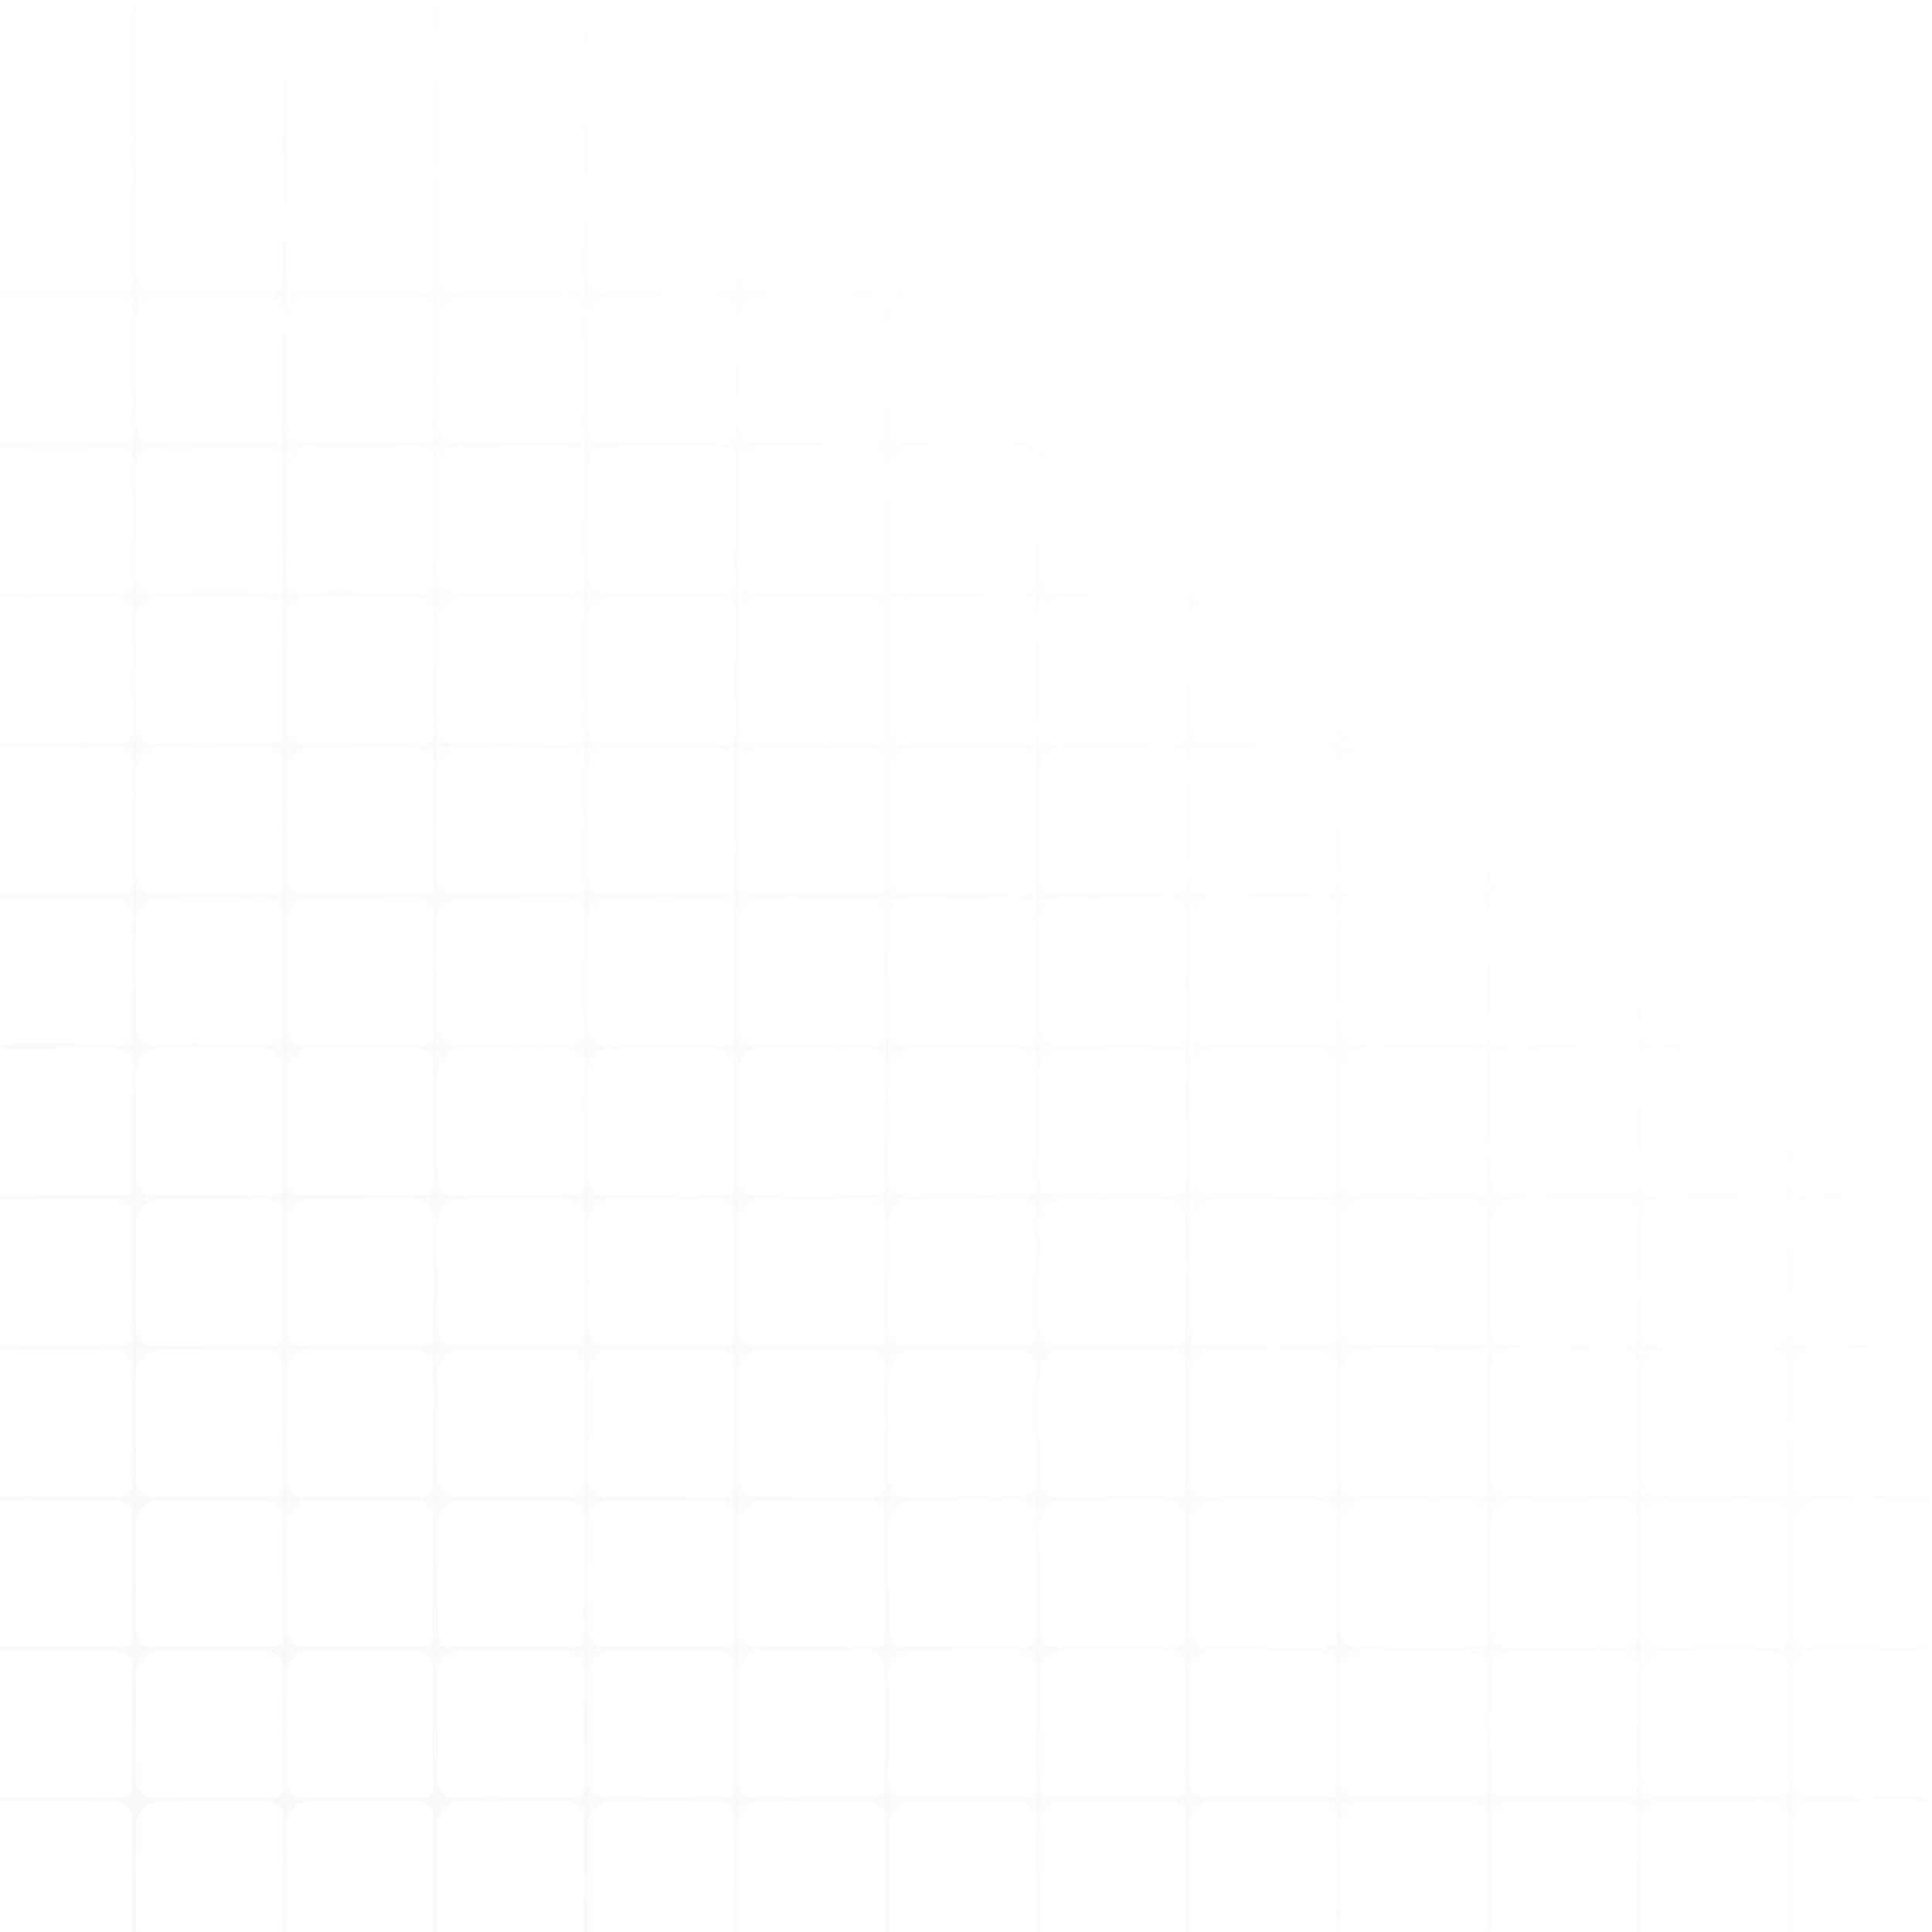 <svg width="364" height="364" viewBox="0 0 364 364" fill="none" xmlns="http://www.w3.org/2000/svg">
<g opacity="0.1">
<path fillRule="evenodd" clipRule="evenodd" d="M363.013 282.701L-3.51462e-06 282.701L-3.59278e-06 281.807L363.013 281.807L363.013 282.701Z" fill="url(#paint0_linear_1730_8284)"/>
<path fillRule="evenodd" clipRule="evenodd" d="M363.013 311.061L-2.27495e-06 311.061L-2.35311e-06 310.167L363.013 310.167L363.013 311.061Z" fill="url(#paint1_linear_1730_8284)"/>
<path fillRule="evenodd" clipRule="evenodd" d="M363.013 339.421L-1.03528e-06 339.422L-1.11344e-06 338.527L363.013 338.527L363.013 339.421Z" fill="url(#paint2_linear_1730_8284)"/>
<path fillRule="evenodd" clipRule="evenodd" d="M252.596 0.987L252.596 364L251.702 364L251.702 0.987L252.596 0.987Z" fill="url(#paint3_linear_1730_8284)"/>
<path fillRule="evenodd" clipRule="evenodd" d="M280.957 0.987L280.957 364L280.063 364L280.063 0.987L280.957 0.987Z" fill="url(#paint4_linear_1730_8284)"/>
<path fillRule="evenodd" clipRule="evenodd" d="M309.317 0.987L309.317 364L308.423 364L308.423 0.987L309.317 0.987Z" fill="url(#paint5_linear_1730_8284)"/>
<path fillRule="evenodd" clipRule="evenodd" d="M337.678 0.987L337.678 364L336.784 364L336.783 0.987L337.678 0.987Z" fill="url(#paint6_linear_1730_8284)"/>
<path fillRule="evenodd" clipRule="evenodd" d="M363.013 254.34L-4.75429e-06 254.34L-4.83245e-06 253.446L363.013 253.446L363.013 254.34Z" fill="url(#paint7_linear_1730_8284)"/>
<path fillRule="evenodd" clipRule="evenodd" d="M224.236 0.987L224.236 364L223.342 364L223.342 0.987L224.236 0.987Z" fill="url(#paint8_linear_1730_8284)"/>
<path fillRule="evenodd" clipRule="evenodd" d="M363.013 225.98L-5.99396e-06 225.98L-6.07212e-06 225.086L363.013 225.086L363.013 225.98Z" fill="url(#paint9_linear_1730_8284)"/>
<path fillRule="evenodd" clipRule="evenodd" d="M195.875 0.987L195.875 364L194.981 364L194.981 0.987L195.875 0.987Z" fill="url(#paint10_linear_1730_8284)"/>
<path fillRule="evenodd" clipRule="evenodd" d="M363.013 197.62L-7.23363e-06 197.62L-7.3118e-06 196.726L363.013 196.726L363.013 197.62Z" fill="url(#paint11_linear_1730_8284)"/>
<path fillRule="evenodd" clipRule="evenodd" d="M167.515 0.987L167.515 364L166.621 364L166.621 0.987L167.515 0.987Z" fill="url(#paint12_linear_1730_8284)"/>
<path fillRule="evenodd" clipRule="evenodd" d="M363.013 169.259L-8.47331e-06 169.259L-8.55147e-06 168.365L363.013 168.365L363.013 169.259Z" fill="url(#paint13_linear_1730_8284)"/>
<path fillRule="evenodd" clipRule="evenodd" d="M139.155 0.987L139.155 364L138.261 364L138.261 0.987L139.155 0.987Z" fill="url(#paint14_linear_1730_8284)"/>
<path fillRule="evenodd" clipRule="evenodd" d="M363.013 140.899L-9.71298e-06 140.899L-9.79114e-06 140.005L363.013 140.005L363.013 140.899Z" fill="url(#paint15_linear_1730_8284)"/>
<path fillRule="evenodd" clipRule="evenodd" d="M110.794 0.987L110.795 364L109.9 364L109.9 0.987L110.794 0.987Z" fill="url(#paint16_linear_1730_8284)"/>
<path fillRule="evenodd" clipRule="evenodd" d="M363.013 112.539L-1.09526e-05 112.539L-1.10308e-05 111.645L363.013 111.644L363.013 112.539Z" fill="url(#paint17_linear_1730_8284)"/>
<path fillRule="evenodd" clipRule="evenodd" d="M82.434 0.987L82.434 364L81.54 364L81.54 0.987L82.434 0.987Z" fill="url(#paint18_linear_1730_8284)"/>
<path fillRule="evenodd" clipRule="evenodd" d="M363.013 84.178L-1.21923e-05 84.178L-1.22705e-05 83.284L363.013 83.284L363.013 84.178Z" fill="url(#paint19_linear_1730_8284)"/>
<path fillRule="evenodd" clipRule="evenodd" d="M54.074 0.987L54.074 364L53.18 364L53.18 0.987L54.074 0.987Z" fill="url(#paint20_linear_1730_8284)"/>
<path fillRule="evenodd" clipRule="evenodd" d="M363.013 55.818L-1.3432e-05 55.818L-1.35102e-05 54.924L363.013 54.924L363.013 55.818Z" fill="url(#paint21_linear_1730_8284)"/>
<path fillRule="evenodd" clipRule="evenodd" d="M25.713 0.987L25.713 364L24.819 364L24.819 0.987L25.713 0.987Z" fill="url(#paint22_linear_1730_8284)"/>
<path d="M305.914 84.178C307.49 83.595 308.734 82.351 309.317 80.775C309.9 82.351 311.143 83.595 312.72 84.178C311.143 84.761 309.9 86.004 309.317 87.581C308.734 86.004 307.49 84.761 305.914 84.178Z" fill="url(#paint23_linear_1730_8284)"/>
<path d="M305.914 55.818C307.49 55.234 308.734 53.991 309.317 52.414C309.9 53.991 311.143 55.234 312.72 55.818C311.143 56.401 309.9 57.644 309.317 59.221C308.734 57.644 307.49 56.401 305.914 55.818Z" fill="url(#paint24_linear_1730_8284)"/>
<path d="M305.914 112.538C307.49 111.955 308.734 110.712 309.317 109.135C309.9 110.712 311.143 111.955 312.72 112.538C311.143 113.122 309.9 114.365 309.317 115.942C308.734 114.365 307.49 113.122 305.914 112.538Z" fill="url(#paint25_linear_1730_8284)"/>
<path d="M305.914 140.899C307.49 140.315 308.734 139.072 309.317 137.495C309.9 139.072 311.143 140.315 312.72 140.899C311.143 141.482 309.9 142.725 309.317 144.302C308.734 142.725 307.49 141.482 305.914 140.899Z" fill="url(#paint26_linear_1730_8284)"/>
<path d="M305.914 169.259C307.49 168.676 308.734 167.433 309.317 165.856C309.9 167.433 311.143 168.676 312.72 169.259C311.143 169.843 309.9 171.086 309.317 172.662C308.734 171.086 307.49 169.843 305.914 169.259Z" fill="url(#paint27_linear_1730_8284)"/>
<path d="M305.914 197.619C307.49 197.036 308.734 195.793 309.317 194.216C309.9 195.793 311.143 197.036 312.72 197.619C311.143 198.203 309.9 199.446 309.317 201.023C308.734 199.446 307.49 198.203 305.914 197.619Z" fill="url(#paint28_linear_1730_8284)"/>
<path d="M305.914 254.34C307.49 253.757 308.734 252.514 309.317 250.937C309.9 252.514 311.143 253.757 312.72 254.34C311.143 254.924 309.9 256.167 309.317 257.743C308.734 256.167 307.49 254.924 305.914 254.34Z" fill="url(#paint29_linear_1730_8284)"/>
<path d="M305.914 225.98C307.49 225.396 308.734 224.153 309.317 222.577C309.9 224.153 311.143 225.396 312.72 225.98C311.143 226.563 309.9 227.806 309.317 229.383C308.734 227.806 307.49 226.563 305.914 225.98Z" fill="url(#paint30_linear_1730_8284)"/>
<path d="M305.914 282.701C307.49 282.117 308.734 280.874 309.317 279.297C309.9 280.874 311.143 282.117 312.72 282.701C311.143 283.284 309.9 284.527 309.317 286.104C308.734 284.527 307.49 283.284 305.914 282.701Z" fill="url(#paint31_linear_1730_8284)"/>
<path d="M305.914 311.061C307.49 310.477 308.734 309.234 309.317 307.658C309.9 309.234 311.143 310.477 312.72 311.061C311.143 311.644 309.9 312.887 309.317 314.464C308.734 312.887 307.49 311.644 305.914 311.061Z" fill="url(#paint32_linear_1730_8284)"/>
<path d="M305.914 339.421C307.49 338.838 308.733 337.595 309.317 336.018C309.9 337.595 311.143 338.838 312.72 339.421C311.143 340.005 309.9 341.248 309.317 342.825C308.733 341.248 307.49 340.005 305.914 339.421Z" fill="url(#paint33_linear_1730_8284)"/>
<path d="M334.274 84.178C335.851 83.595 337.094 82.351 337.677 80.775C338.261 82.351 339.504 83.595 341.081 84.178C339.504 84.761 338.261 86.004 337.677 87.581C337.094 86.004 335.851 84.761 334.274 84.178Z" fill="url(#paint34_linear_1730_8284)"/>
<path d="M334.274 55.818C335.851 55.234 337.094 53.991 337.677 52.414C338.261 53.991 339.504 55.234 341.081 55.818C339.504 56.401 338.261 57.644 337.677 59.221C337.094 57.644 335.851 56.401 334.274 55.818Z" fill="url(#paint35_linear_1730_8284)"/>
<path d="M334.274 112.538C335.851 111.955 337.094 110.712 337.677 109.135C338.261 110.712 339.504 111.955 341.081 112.538C339.504 113.122 338.261 114.365 337.677 115.942C337.094 114.365 335.851 113.122 334.274 112.538Z" fill="url(#paint36_linear_1730_8284)"/>
<path d="M334.274 140.899C335.851 140.315 337.094 139.072 337.677 137.495C338.261 139.072 339.504 140.315 341.081 140.899C339.504 141.482 338.261 142.725 337.677 144.302C337.094 142.725 335.851 141.482 334.274 140.899Z" fill="url(#paint37_linear_1730_8284)"/>
<path d="M334.274 169.259C335.851 168.676 337.094 167.433 337.677 165.856C338.261 167.433 339.504 168.676 341.081 169.259C339.504 169.843 338.261 171.086 337.677 172.662C337.094 171.086 335.851 169.843 334.274 169.259Z" fill="url(#paint38_linear_1730_8284)"/>
<path d="M334.274 197.619C335.851 197.036 337.094 195.793 337.677 194.216C338.261 195.793 339.504 197.036 341.081 197.619C339.504 198.203 338.261 199.446 337.677 201.023C337.094 199.446 335.851 198.203 334.274 197.619Z" fill="url(#paint39_linear_1730_8284)"/>
<path d="M334.274 254.34C335.851 253.757 337.094 252.514 337.677 250.937C338.261 252.514 339.504 253.757 341.081 254.34C339.504 254.924 338.261 256.167 337.677 257.743C337.094 256.167 335.851 254.924 334.274 254.34Z" fill="url(#paint40_linear_1730_8284)"/>
<path d="M334.274 225.98C335.851 225.396 337.094 224.153 337.677 222.577C338.261 224.153 339.504 225.396 341.081 225.98C339.504 226.563 338.261 227.806 337.677 229.383C337.094 227.806 335.851 226.563 334.274 225.98Z" fill="url(#paint41_linear_1730_8284)"/>
<path d="M334.274 282.701C335.851 282.117 337.094 280.874 337.677 279.297C338.261 280.874 339.504 282.117 341.081 282.701C339.504 283.284 338.261 284.527 337.677 286.104C337.094 284.527 335.851 283.284 334.274 282.701Z" fill="url(#paint42_linear_1730_8284)"/>
<path d="M334.274 311.061C335.851 310.477 337.094 309.234 337.677 307.658C338.261 309.234 339.504 310.477 341.081 311.061C339.504 311.644 338.261 312.887 337.677 314.464C337.094 312.887 335.851 311.644 334.274 311.061Z" fill="url(#paint43_linear_1730_8284)"/>
<path d="M334.274 339.421C335.851 338.838 337.094 337.595 337.677 336.018C338.261 337.595 339.504 338.838 341.08 339.421C339.504 340.005 338.261 341.248 337.677 342.825C337.094 341.248 335.851 340.005 334.274 339.421Z" fill="url(#paint44_linear_1730_8284)"/>
<path d="M277.553 84.178C279.13 83.595 280.373 82.351 280.957 80.775C281.54 82.351 282.783 83.595 284.36 84.178C282.783 84.761 281.54 86.004 280.957 87.581C280.373 86.004 279.13 84.761 277.553 84.178Z" fill="url(#paint45_linear_1730_8284)"/>
<path d="M277.553 55.818C279.13 55.234 280.373 53.991 280.957 52.414C281.54 53.991 282.783 55.234 284.36 55.818C282.783 56.401 281.54 57.644 280.957 59.221C280.373 57.644 279.13 56.401 277.553 55.818Z" fill="url(#paint46_linear_1730_8284)"/>
<path d="M277.553 112.538C279.13 111.955 280.373 110.712 280.957 109.135C281.54 110.712 282.783 111.955 284.36 112.538C282.783 113.122 281.54 114.365 280.957 115.942C280.373 114.365 279.13 113.122 277.553 112.538Z" fill="url(#paint47_linear_1730_8284)"/>
<path d="M277.553 140.899C279.13 140.315 280.373 139.072 280.957 137.495C281.54 139.072 282.783 140.315 284.36 140.899C282.783 141.482 281.54 142.725 280.957 144.302C280.373 142.725 279.13 141.482 277.553 140.899Z" fill="url(#paint48_linear_1730_8284)"/>
<path d="M277.553 169.259C279.13 168.676 280.373 167.433 280.957 165.856C281.54 167.433 282.783 168.676 284.36 169.259C282.783 169.843 281.54 171.086 280.957 172.662C280.373 171.086 279.13 169.843 277.553 169.259Z" fill="url(#paint49_linear_1730_8284)"/>
<path d="M277.553 197.619C279.13 197.036 280.373 195.793 280.957 194.216C281.54 195.793 282.783 197.036 284.36 197.619C282.783 198.203 281.54 199.446 280.957 201.023C280.373 199.446 279.13 198.203 277.553 197.619Z" fill="url(#paint50_linear_1730_8284)"/>
<path d="M277.553 254.34C279.13 253.757 280.373 252.514 280.957 250.937C281.54 252.514 282.783 253.757 284.36 254.34C282.783 254.924 281.54 256.167 280.957 257.743C280.373 256.167 279.13 254.924 277.553 254.34Z" fill="url(#paint51_linear_1730_8284)"/>
<path d="M277.553 225.98C279.13 225.396 280.373 224.153 280.957 222.577C281.54 224.153 282.783 225.396 284.36 225.98C282.783 226.563 281.54 227.806 280.957 229.383C280.373 227.806 279.13 226.563 277.553 225.98Z" fill="url(#paint52_linear_1730_8284)"/>
<path d="M277.553 282.701C279.13 282.117 280.373 280.874 280.957 279.297C281.54 280.874 282.783 282.117 284.36 282.701C282.783 283.284 281.54 284.527 280.957 286.104C280.373 284.527 279.13 283.284 277.553 282.701Z" fill="url(#paint53_linear_1730_8284)"/>
<path d="M277.553 311.061C279.13 310.477 280.373 309.234 280.957 307.658C281.54 309.234 282.783 310.477 284.36 311.061C282.783 311.644 281.54 312.887 280.957 314.464C280.373 312.887 279.13 311.644 277.553 311.061Z" fill="url(#paint54_linear_1730_8284)"/>
<path d="M277.553 339.421C279.13 338.838 280.373 337.595 280.957 336.018C281.54 337.595 282.783 338.838 284.36 339.421C282.783 340.005 281.54 341.248 280.957 342.825C280.373 341.248 279.13 340.005 277.553 339.421Z" fill="url(#paint55_linear_1730_8284)"/>
<path d="M249.193 84.178C250.77 83.595 252.013 82.351 252.596 80.775C253.18 82.351 254.423 83.595 255.999 84.178C254.423 84.761 253.18 86.004 252.596 87.581C252.013 86.004 250.77 84.761 249.193 84.178Z" fill="url(#paint56_linear_1730_8284)"/>
<path d="M249.193 55.818C250.77 55.234 252.013 53.991 252.596 52.414C253.18 53.991 254.423 55.234 255.999 55.818C254.423 56.401 253.18 57.644 252.596 59.221C252.013 57.644 250.77 56.401 249.193 55.818Z" fill="url(#paint57_linear_1730_8284)"/>
<path d="M249.193 112.538C250.77 111.955 252.013 110.712 252.596 109.135C253.18 110.712 254.423 111.955 255.999 112.538C254.423 113.122 253.18 114.365 252.596 115.942C252.013 114.365 250.77 113.122 249.193 112.538Z" fill="url(#paint58_linear_1730_8284)"/>
<path d="M249.193 140.899C250.77 140.315 252.013 139.072 252.596 137.495C253.18 139.072 254.423 140.315 255.999 140.899C254.423 141.482 253.18 142.725 252.596 144.302C252.013 142.725 250.77 141.482 249.193 140.899Z" fill="url(#paint59_linear_1730_8284)"/>
<path d="M249.193 169.259C250.77 168.676 252.013 167.433 252.596 165.856C253.18 167.433 254.423 168.676 255.999 169.259C254.423 169.843 253.18 171.086 252.596 172.662C252.013 171.086 250.77 169.843 249.193 169.259Z" fill="url(#paint60_linear_1730_8284)"/>
<path d="M249.193 197.619C250.77 197.036 252.013 195.793 252.596 194.216C253.18 195.793 254.423 197.036 255.999 197.619C254.423 198.203 253.18 199.446 252.596 201.023C252.013 199.446 250.77 198.203 249.193 197.619Z" fill="url(#paint61_linear_1730_8284)"/>
<path d="M249.193 254.34C250.77 253.757 252.013 252.514 252.596 250.937C253.18 252.514 254.423 253.757 255.999 254.34C254.423 254.924 253.18 256.167 252.596 257.743C252.013 256.167 250.77 254.924 249.193 254.34Z" fill="url(#paint62_linear_1730_8284)"/>
<path d="M249.193 225.98C250.77 225.396 252.013 224.153 252.596 222.577C253.18 224.153 254.423 225.396 255.999 225.98C254.423 226.563 253.18 227.806 252.596 229.383C252.013 227.806 250.77 226.563 249.193 225.98Z" fill="url(#paint63_linear_1730_8284)"/>
<path d="M249.193 282.701C250.77 282.117 252.013 280.874 252.596 279.297C253.18 280.874 254.423 282.117 255.999 282.701C254.423 283.284 253.18 284.527 252.596 286.104C252.013 284.527 250.77 283.284 249.193 282.701Z" fill="url(#paint64_linear_1730_8284)"/>
<path d="M249.193 311.061C250.77 310.477 252.013 309.234 252.596 307.658C253.18 309.234 254.423 310.477 255.999 311.061C254.423 311.644 253.18 312.887 252.596 314.464C252.013 312.887 250.77 311.644 249.193 311.061Z" fill="url(#paint65_linear_1730_8284)"/>
<path d="M249.193 339.421C250.77 338.838 252.013 337.595 252.596 336.018C253.18 337.595 254.423 338.838 255.999 339.421C254.423 340.005 253.18 341.248 252.596 342.825C252.013 341.248 250.77 340.005 249.193 339.421Z" fill="url(#paint66_linear_1730_8284)"/>
<path d="M220.833 84.178C222.409 83.595 223.652 82.351 224.236 80.775C224.819 82.351 226.062 83.595 227.639 84.178C226.062 84.761 224.819 86.004 224.236 87.581C223.652 86.004 222.409 84.761 220.833 84.178Z" fill="url(#paint67_linear_1730_8284)"/>
<path d="M220.833 55.818C222.409 55.234 223.652 53.991 224.236 52.414C224.819 53.991 226.062 55.234 227.639 55.818C226.062 56.401 224.819 57.644 224.236 59.221C223.652 57.644 222.409 56.401 220.833 55.818Z" fill="url(#paint68_linear_1730_8284)"/>
<path d="M220.833 112.538C222.409 111.955 223.652 110.712 224.236 109.135C224.819 110.712 226.062 111.955 227.639 112.538C226.062 113.122 224.819 114.365 224.236 115.942C223.652 114.365 222.409 113.122 220.833 112.538Z" fill="url(#paint69_linear_1730_8284)"/>
<path d="M220.833 140.899C222.409 140.315 223.652 139.072 224.236 137.495C224.819 139.072 226.062 140.315 227.639 140.899C226.062 141.482 224.819 142.725 224.236 144.302C223.652 142.725 222.409 141.482 220.833 140.899Z" fill="url(#paint70_linear_1730_8284)"/>
<path d="M220.833 169.259C222.409 168.676 223.652 167.433 224.236 165.856C224.819 167.433 226.062 168.676 227.639 169.259C226.062 169.843 224.819 171.086 224.236 172.662C223.652 171.086 222.409 169.843 220.833 169.259Z" fill="url(#paint71_linear_1730_8284)"/>
<path d="M220.833 197.619C222.409 197.036 223.652 195.793 224.236 194.216C224.819 195.793 226.062 197.036 227.639 197.619C226.062 198.203 224.819 199.446 224.236 201.023C223.652 199.446 222.409 198.203 220.833 197.619Z" fill="url(#paint72_linear_1730_8284)"/>
<path d="M220.833 254.34C222.409 253.757 223.652 252.514 224.236 250.937C224.819 252.514 226.062 253.757 227.639 254.34C226.062 254.924 224.819 256.167 224.236 257.743C223.652 256.167 222.409 254.924 220.833 254.34Z" fill="url(#paint73_linear_1730_8284)"/>
<path d="M220.833 225.98C222.409 225.396 223.652 224.153 224.236 222.577C224.819 224.153 226.062 225.396 227.639 225.98C226.062 226.563 224.819 227.806 224.236 229.383C223.652 227.806 222.409 226.563 220.833 225.98Z" fill="url(#paint74_linear_1730_8284)"/>
<path d="M220.833 282.701C222.409 282.117 223.652 280.874 224.236 279.297C224.819 280.874 226.062 282.117 227.639 282.701C226.062 283.284 224.819 284.527 224.236 286.104C223.652 284.527 222.409 283.284 220.833 282.701Z" fill="url(#paint75_linear_1730_8284)"/>
<path d="M220.833 311.061C222.409 310.477 223.652 309.234 224.236 307.658C224.819 309.234 226.062 310.477 227.639 311.061C226.062 311.644 224.819 312.887 224.236 314.464C223.652 312.887 222.409 311.644 220.833 311.061Z" fill="url(#paint76_linear_1730_8284)"/>
<path d="M220.833 339.421C222.409 338.838 223.652 337.595 224.236 336.018C224.819 337.595 226.062 338.838 227.639 339.421C226.062 340.005 224.819 341.248 224.236 342.825C223.652 341.248 222.409 340.005 220.833 339.421Z" fill="url(#paint77_linear_1730_8284)"/>
<path d="M192.472 84.178C194.049 83.595 195.292 82.351 195.875 80.775C196.459 82.351 197.702 83.595 199.279 84.178C197.702 84.761 196.459 86.004 195.875 87.581C195.292 86.004 194.049 84.761 192.472 84.178Z" fill="url(#paint78_linear_1730_8284)"/>
<path d="M192.472 55.818C194.049 55.234 195.292 53.991 195.875 52.414C196.459 53.991 197.702 55.234 199.279 55.818C197.702 56.401 196.459 57.644 195.875 59.221C195.292 57.644 194.049 56.401 192.472 55.818Z" fill="url(#paint79_linear_1730_8284)"/>
<path d="M192.472 112.538C194.049 111.955 195.292 110.712 195.875 109.135C196.459 110.712 197.702 111.955 199.279 112.538C197.702 113.122 196.459 114.365 195.875 115.942C195.292 114.365 194.049 113.122 192.472 112.538Z" fill="url(#paint80_linear_1730_8284)"/>
<path d="M192.472 140.899C194.049 140.315 195.292 139.072 195.875 137.495C196.459 139.072 197.702 140.315 199.279 140.899C197.702 141.482 196.459 142.725 195.875 144.302C195.292 142.725 194.049 141.482 192.472 140.899Z" fill="url(#paint81_linear_1730_8284)"/>
<path d="M192.472 169.259C194.049 168.676 195.292 167.433 195.875 165.856C196.459 167.433 197.702 168.676 199.279 169.259C197.702 169.843 196.459 171.086 195.875 172.662C195.292 171.086 194.049 169.843 192.472 169.259Z" fill="url(#paint82_linear_1730_8284)"/>
<path d="M192.472 197.619C194.049 197.036 195.292 195.793 195.875 194.216C196.459 195.793 197.702 197.036 199.279 197.619C197.702 198.203 196.459 199.446 195.875 201.023C195.292 199.446 194.049 198.203 192.472 197.619Z" fill="url(#paint83_linear_1730_8284)"/>
<path d="M192.472 254.34C194.049 253.757 195.292 252.514 195.875 250.937C196.459 252.514 197.702 253.757 199.279 254.34C197.702 254.924 196.459 256.167 195.875 257.743C195.292 256.167 194.049 254.924 192.472 254.34Z" fill="url(#paint84_linear_1730_8284)"/>
<path d="M192.472 225.98C194.049 225.396 195.292 224.153 195.875 222.577C196.459 224.153 197.702 225.396 199.279 225.98C197.702 226.563 196.459 227.806 195.875 229.383C195.292 227.806 194.049 226.563 192.472 225.98Z" fill="url(#paint85_linear_1730_8284)"/>
<path d="M192.472 282.701C194.049 282.117 195.292 280.874 195.875 279.297C196.459 280.874 197.702 282.117 199.279 282.701C197.702 283.284 196.459 284.527 195.875 286.104C195.292 284.527 194.049 283.284 192.472 282.701Z" fill="url(#paint86_linear_1730_8284)"/>
<path d="M192.472 311.061C194.049 310.477 195.292 309.234 195.875 307.658C196.459 309.234 197.702 310.477 199.279 311.061C197.702 311.644 196.459 312.887 195.875 314.464C195.292 312.887 194.049 311.644 192.472 311.061Z" fill="url(#paint87_linear_1730_8284)"/>
<path d="M192.472 339.421C194.049 338.838 195.292 337.595 195.875 336.018C196.459 337.595 197.702 338.838 199.279 339.421C197.702 340.005 196.459 341.248 195.875 342.825C195.292 341.248 194.049 340.005 192.472 339.421Z" fill="url(#paint88_linear_1730_8284)"/>
<path d="M164.112 84.178C165.689 83.595 166.932 82.351 167.515 80.775C168.099 82.351 169.342 83.595 170.918 84.178C169.342 84.761 168.099 86.004 167.515 87.581C166.932 86.004 165.689 84.761 164.112 84.178Z" fill="url(#paint89_linear_1730_8284)"/>
<path d="M164.112 55.818C165.689 55.234 166.932 53.991 167.515 52.414C168.099 53.991 169.342 55.234 170.918 55.818C169.342 56.401 168.099 57.644 167.515 59.221C166.932 57.644 165.689 56.401 164.112 55.818Z" fill="url(#paint90_linear_1730_8284)"/>
<path d="M164.112 112.538C165.689 111.955 166.932 110.712 167.515 109.135C168.099 110.712 169.342 111.955 170.918 112.538C169.342 113.122 168.099 114.365 167.515 115.942C166.932 114.365 165.689 113.122 164.112 112.538Z" fill="url(#paint91_linear_1730_8284)"/>
<path d="M164.112 140.899C165.689 140.315 166.932 139.072 167.515 137.495C168.099 139.072 169.342 140.315 170.918 140.899C169.342 141.482 168.099 142.725 167.515 144.302C166.932 142.725 165.689 141.482 164.112 140.899Z" fill="url(#paint92_linear_1730_8284)"/>
<path d="M164.112 169.259C165.689 168.676 166.932 167.433 167.515 165.856C168.099 167.433 169.342 168.676 170.918 169.259C169.342 169.843 168.099 171.086 167.515 172.662C166.932 171.086 165.689 169.843 164.112 169.259Z" fill="url(#paint93_linear_1730_8284)"/>
<path d="M164.112 197.619C165.689 197.036 166.932 195.793 167.515 194.216C168.099 195.793 169.342 197.036 170.918 197.619C169.342 198.203 168.099 199.446 167.515 201.023C166.932 199.446 165.689 198.203 164.112 197.619Z" fill="url(#paint94_linear_1730_8284)"/>
<path d="M164.112 254.34C165.689 253.757 166.932 252.514 167.515 250.937C168.099 252.514 169.342 253.757 170.918 254.34C169.342 254.924 168.099 256.167 167.515 257.743C166.932 256.167 165.689 254.924 164.112 254.34Z" fill="url(#paint95_linear_1730_8284)"/>
<path d="M164.112 225.98C165.689 225.396 166.932 224.153 167.515 222.577C168.099 224.153 169.342 225.396 170.918 225.98C169.342 226.563 168.099 227.806 167.515 229.383C166.932 227.806 165.689 226.563 164.112 225.98Z" fill="url(#paint96_linear_1730_8284)"/>
<path d="M164.112 282.701C165.689 282.117 166.932 280.874 167.515 279.297C168.099 280.874 169.342 282.117 170.918 282.701C169.342 283.284 168.099 284.527 167.515 286.104C166.932 284.527 165.689 283.284 164.112 282.701Z" fill="url(#paint97_linear_1730_8284)"/>
<path d="M164.112 311.061C165.689 310.477 166.932 309.234 167.515 307.658C168.099 309.234 169.342 310.477 170.918 311.061C169.342 311.644 168.099 312.887 167.515 314.464C166.932 312.887 165.689 311.644 164.112 311.061Z" fill="url(#paint98_linear_1730_8284)"/>
<path d="M164.112 339.421C165.689 338.838 166.932 337.595 167.515 336.018C168.098 337.595 169.342 338.838 170.918 339.421C169.342 340.005 168.098 341.248 167.515 342.825C166.932 341.248 165.689 340.005 164.112 339.421Z" fill="url(#paint99_linear_1730_8284)"/>
<path d="M135.751 84.178C137.328 83.595 138.571 82.351 139.155 80.775C139.738 82.351 140.981 83.595 142.558 84.178C140.981 84.761 139.738 86.004 139.155 87.581C138.571 86.004 137.328 84.761 135.751 84.178Z" fill="url(#paint100_linear_1730_8284)"/>
<path d="M135.751 55.818C137.328 55.234 138.571 53.991 139.155 52.414C139.738 53.991 140.981 55.234 142.558 55.818C140.981 56.401 139.738 57.644 139.155 59.221C138.571 57.644 137.328 56.401 135.751 55.818Z" fill="url(#paint101_linear_1730_8284)"/>
<path d="M135.751 112.538C137.328 111.955 138.571 110.712 139.155 109.135C139.738 110.712 140.981 111.955 142.558 112.538C140.981 113.122 139.738 114.365 139.155 115.942C138.571 114.365 137.328 113.122 135.751 112.538Z" fill="url(#paint102_linear_1730_8284)"/>
<path d="M135.752 140.899C137.328 140.315 138.571 139.072 139.155 137.495C139.738 139.072 140.981 140.315 142.558 140.899C140.981 141.482 139.738 142.725 139.155 144.302C138.571 142.725 137.328 141.482 135.752 140.899Z" fill="url(#paint103_linear_1730_8284)"/>
<path d="M135.752 169.259C137.328 168.676 138.571 167.433 139.155 165.856C139.738 167.433 140.981 168.676 142.558 169.259C140.981 169.843 139.738 171.086 139.155 172.662C138.571 171.086 137.328 169.843 135.752 169.259Z" fill="url(#paint104_linear_1730_8284)"/>
<path d="M135.752 197.619C137.328 197.036 138.571 195.793 139.155 194.216C139.738 195.793 140.981 197.036 142.558 197.619C140.981 198.203 139.738 199.446 139.155 201.023C138.571 199.446 137.328 198.203 135.752 197.619Z" fill="url(#paint105_linear_1730_8284)"/>
<path d="M135.752 254.34C137.328 253.757 138.571 252.514 139.155 250.937C139.738 252.514 140.981 253.757 142.558 254.34C140.981 254.924 139.738 256.167 139.155 257.743C138.571 256.167 137.328 254.924 135.752 254.34Z" fill="url(#paint106_linear_1730_8284)"/>
<path d="M135.752 225.98C137.328 225.396 138.571 224.153 139.155 222.577C139.738 224.153 140.981 225.396 142.558 225.98C140.981 226.563 139.738 227.806 139.155 229.383C138.571 227.806 137.328 226.563 135.752 225.98Z" fill="url(#paint107_linear_1730_8284)"/>
<path d="M135.752 282.701C137.328 282.117 138.571 280.874 139.155 279.297C139.738 280.874 140.981 282.117 142.558 282.701C140.981 283.284 139.738 284.527 139.155 286.104C138.571 284.527 137.328 283.284 135.752 282.701Z" fill="url(#paint108_linear_1730_8284)"/>
<path d="M135.752 311.061C137.328 310.477 138.571 309.234 139.155 307.658C139.738 309.234 140.981 310.477 142.558 311.061C140.981 311.644 139.738 312.887 139.155 314.464C138.571 312.887 137.328 311.644 135.752 311.061Z" fill="url(#paint109_linear_1730_8284)"/>
<path d="M135.751 339.421C137.328 338.838 138.571 337.595 139.155 336.018C139.738 337.595 140.981 338.838 142.558 339.421C140.981 340.005 139.738 341.248 139.155 342.825C138.571 341.248 137.328 340.005 135.751 339.421Z" fill="url(#paint110_linear_1730_8284)"/>
<path d="M107.391 84.178C108.968 83.595 110.211 82.351 110.794 80.775C111.378 82.351 112.621 83.595 114.198 84.178C112.621 84.761 111.378 86.004 110.794 87.581C110.211 86.004 108.968 84.761 107.391 84.178Z" fill="url(#paint111_linear_1730_8284)"/>
<path d="M107.391 55.818C108.968 55.234 110.211 53.991 110.794 52.414C111.378 53.991 112.621 55.234 114.198 55.818C112.621 56.401 111.378 57.644 110.794 59.221C110.211 57.644 108.968 56.401 107.391 55.818Z" fill="url(#paint112_linear_1730_8284)"/>
<path d="M107.391 112.538C108.968 111.955 110.211 110.712 110.794 109.135C111.378 110.712 112.621 111.955 114.198 112.538C112.621 113.122 111.378 114.365 110.794 115.942C110.211 114.365 108.968 113.122 107.391 112.538Z" fill="url(#paint113_linear_1730_8284)"/>
<path d="M107.391 140.899C108.968 140.315 110.211 139.072 110.794 137.495C111.378 139.072 112.621 140.315 114.198 140.899C112.621 141.482 111.378 142.725 110.794 144.302C110.211 142.725 108.968 141.482 107.391 140.899Z" fill="url(#paint114_linear_1730_8284)"/>
<path d="M107.391 169.259C108.968 168.676 110.211 167.433 110.794 165.856C111.378 167.433 112.621 168.676 114.198 169.259C112.621 169.843 111.378 171.086 110.794 172.662C110.211 171.086 108.968 169.843 107.391 169.259Z" fill="url(#paint115_linear_1730_8284)"/>
<path d="M107.391 197.619C108.968 197.036 110.211 195.793 110.794 194.216C111.378 195.793 112.621 197.036 114.198 197.619C112.621 198.203 111.378 199.446 110.794 201.023C110.211 199.446 108.968 198.203 107.391 197.619Z" fill="url(#paint116_linear_1730_8284)"/>
<path d="M107.391 254.34C108.968 253.757 110.211 252.514 110.794 250.937C111.378 252.514 112.621 253.757 114.198 254.34C112.621 254.924 111.378 256.167 110.794 257.743C110.211 256.167 108.968 254.924 107.391 254.34Z" fill="url(#paint117_linear_1730_8284)"/>
<path d="M107.391 225.98C108.968 225.396 110.211 224.153 110.794 222.577C111.378 224.153 112.621 225.396 114.198 225.98C112.621 226.563 111.378 227.806 110.794 229.383C110.211 227.806 108.968 226.563 107.391 225.98Z" fill="url(#paint118_linear_1730_8284)"/>
<path d="M107.391 282.701C108.968 282.117 110.211 280.874 110.794 279.297C111.378 280.874 112.621 282.117 114.198 282.701C112.621 283.284 111.378 284.527 110.794 286.104C110.211 284.527 108.968 283.284 107.391 282.701Z" fill="url(#paint119_linear_1730_8284)"/>
<path d="M107.391 311.061C108.968 310.477 110.211 309.234 110.794 307.658C111.378 309.234 112.621 310.477 114.198 311.061C112.621 311.644 111.378 312.887 110.794 314.464C110.211 312.887 108.968 311.644 107.391 311.061Z" fill="url(#paint120_linear_1730_8284)"/>
<path d="M107.391 339.421C108.968 338.838 110.211 337.595 110.794 336.018C111.378 337.595 112.621 338.838 114.198 339.421C112.621 340.005 111.378 341.248 110.794 342.825C110.211 341.248 108.968 340.005 107.391 339.421Z" fill="url(#paint121_linear_1730_8284)"/>
<path d="M79.031 84.178C80.608 83.595 81.851 82.351 82.434 80.775C83.017 82.351 84.261 83.595 85.837 84.178C84.261 84.761 83.017 86.004 82.434 87.581C81.851 86.004 80.608 84.761 79.031 84.178Z" fill="url(#paint122_linear_1730_8284)"/>
<path d="M79.031 55.818C80.608 55.234 81.851 53.991 82.434 52.414C83.017 53.991 84.261 55.234 85.837 55.818C84.261 56.401 83.017 57.644 82.434 59.221C81.851 57.644 80.608 56.401 79.031 55.818Z" fill="url(#paint123_linear_1730_8284)"/>
<path d="M79.031 112.538C80.608 111.955 81.851 110.712 82.434 109.135C83.017 110.712 84.261 111.955 85.837 112.538C84.261 113.122 83.017 114.365 82.434 115.942C81.851 114.365 80.608 113.122 79.031 112.538Z" fill="url(#paint124_linear_1730_8284)"/>
<path d="M79.031 140.899C80.608 140.315 81.851 139.072 82.434 137.495C83.017 139.072 84.261 140.315 85.837 140.899C84.261 141.482 83.017 142.725 82.434 144.302C81.851 142.725 80.608 141.482 79.031 140.899Z" fill="url(#paint125_linear_1730_8284)"/>
<path d="M79.031 169.259C80.608 168.676 81.851 167.433 82.434 165.856C83.017 167.433 84.261 168.676 85.837 169.259C84.261 169.843 83.017 171.086 82.434 172.662C81.851 171.086 80.608 169.843 79.031 169.259Z" fill="url(#paint126_linear_1730_8284)"/>
<path d="M79.031 197.619C80.608 197.036 81.851 195.793 82.434 194.216C83.017 195.793 84.261 197.036 85.837 197.619C84.261 198.203 83.017 199.446 82.434 201.023C81.851 199.446 80.608 198.203 79.031 197.619Z" fill="url(#paint127_linear_1730_8284)"/>
<path d="M79.031 254.34C80.608 253.757 81.851 252.514 82.434 250.937C83.017 252.514 84.261 253.757 85.837 254.34C84.261 254.924 83.017 256.167 82.434 257.743C81.851 256.167 80.608 254.924 79.031 254.34Z" fill="url(#paint128_linear_1730_8284)"/>
<path d="M79.031 225.98C80.608 225.396 81.851 224.153 82.434 222.577C83.017 224.153 84.261 225.396 85.837 225.98C84.261 226.563 83.017 227.806 82.434 229.383C81.851 227.806 80.608 226.563 79.031 225.98Z" fill="url(#paint129_linear_1730_8284)"/>
<path d="M79.031 282.701C80.608 282.117 81.851 280.874 82.434 279.297C83.017 280.874 84.261 282.117 85.837 282.701C84.261 283.284 83.017 284.527 82.434 286.104C81.851 284.527 80.608 283.284 79.031 282.701Z" fill="url(#paint130_linear_1730_8284)"/>
<path d="M79.031 311.061C80.608 310.477 81.851 309.234 82.434 307.658C83.017 309.234 84.261 310.477 85.837 311.061C84.261 311.644 83.017 312.887 82.434 314.464C81.851 312.887 80.608 311.644 79.031 311.061Z" fill="url(#paint131_linear_1730_8284)"/>
<path d="M79.031 339.421C80.607 338.838 81.851 337.595 82.434 336.018C83.017 337.595 84.261 338.838 85.837 339.421C84.261 340.005 83.017 341.248 82.434 342.825C81.851 341.248 80.607 340.005 79.031 339.421Z" fill="url(#paint132_linear_1730_8284)"/>
<path d="M50.67 84.178C52.247 83.595 53.49 82.351 54.074 80.775C54.657 82.351 55.9 83.595 57.477 84.178C55.9 84.761 54.657 86.004 54.074 87.581C53.49 86.004 52.247 84.761 50.67 84.178Z" fill="url(#paint133_linear_1730_8284)"/>
<path d="M50.67 55.818C52.247 55.234 53.49 53.991 54.074 52.414C54.657 53.991 55.9 55.234 57.477 55.818C55.9 56.401 54.657 57.644 54.074 59.221C53.49 57.644 52.247 56.401 50.67 55.818Z" fill="url(#paint134_linear_1730_8284)"/>
<path d="M50.67 112.538C52.247 111.955 53.49 110.712 54.074 109.135C54.657 110.712 55.9 111.955 57.477 112.538C55.9 113.122 54.657 114.365 54.074 115.942C53.49 114.365 52.247 113.122 50.67 112.538Z" fill="url(#paint135_linear_1730_8284)"/>
<path d="M50.67 140.899C52.247 140.315 53.49 139.072 54.074 137.495C54.657 139.072 55.9 140.315 57.477 140.899C55.9 141.482 54.657 142.725 54.074 144.302C53.49 142.725 52.247 141.482 50.67 140.899Z" fill="url(#paint136_linear_1730_8284)"/>
<path d="M50.67 169.259C52.247 168.676 53.49 167.433 54.074 165.856C54.657 167.433 55.9 168.676 57.477 169.259C55.9 169.843 54.657 171.086 54.074 172.662C53.49 171.086 52.247 169.843 50.67 169.259Z" fill="url(#paint137_linear_1730_8284)"/>
<path d="M50.67 197.619C52.247 197.036 53.49 195.793 54.074 194.216C54.657 195.793 55.9 197.036 57.477 197.619C55.9 198.203 54.657 199.446 54.074 201.023C53.49 199.446 52.247 198.203 50.67 197.619Z" fill="url(#paint138_linear_1730_8284)"/>
<path d="M50.67 254.34C52.247 253.757 53.49 252.514 54.074 250.937C54.657 252.514 55.9 253.757 57.477 254.34C55.9 254.924 54.657 256.167 54.074 257.743C53.49 256.167 52.247 254.924 50.67 254.34Z" fill="url(#paint139_linear_1730_8284)"/>
<path d="M50.67 225.98C52.247 225.396 53.49 224.153 54.074 222.577C54.657 224.153 55.9 225.396 57.477 225.98C55.9 226.563 54.657 227.806 54.074 229.383C53.49 227.806 52.247 226.563 50.67 225.98Z" fill="url(#paint140_linear_1730_8284)"/>
<path d="M50.67 282.701C52.247 282.117 53.49 280.874 54.074 279.297C54.657 280.874 55.9 282.117 57.477 282.701C55.9 283.284 54.657 284.527 54.074 286.104C53.49 284.527 52.247 283.284 50.67 282.701Z" fill="url(#paint141_linear_1730_8284)"/>
<path d="M50.67 311.061C52.247 310.477 53.49 309.234 54.074 307.658C54.657 309.234 55.9 310.477 57.477 311.061C55.9 311.644 54.657 312.887 54.074 314.464C53.49 312.887 52.247 311.644 50.67 311.061Z" fill="url(#paint142_linear_1730_8284)"/>
<path d="M50.67 339.422C52.247 338.838 53.49 337.595 54.074 336.018C54.657 337.595 55.9 338.838 57.477 339.422C55.9 340.005 54.657 341.248 54.074 342.825C53.49 341.248 52.247 340.005 50.67 339.422Z" fill="url(#paint143_linear_1730_8284)"/>
<path d="M22.31 84.178C23.887 83.595 25.13 82.351 25.713 80.775C26.297 82.351 27.54 83.595 29.117 84.178C27.54 84.761 26.297 86.004 25.713 87.581C25.13 86.004 23.887 84.761 22.31 84.178Z" fill="url(#paint144_linear_1730_8284)"/>
<path d="M22.31 55.818C23.887 55.234 25.13 53.991 25.713 52.414C26.297 53.991 27.54 55.234 29.117 55.818C27.54 56.401 26.297 57.644 25.713 59.221C25.13 57.644 23.887 56.401 22.31 55.818Z" fill="url(#paint145_linear_1730_8284)"/>
<path d="M22.31 112.538C23.887 111.955 25.13 110.712 25.713 109.135C26.297 110.712 27.54 111.955 29.117 112.538C27.54 113.122 26.297 114.365 25.713 115.942C25.13 114.365 23.887 113.122 22.31 112.538Z" fill="url(#paint146_linear_1730_8284)"/>
<path d="M22.31 140.899C23.887 140.315 25.13 139.072 25.713 137.495C26.297 139.072 27.54 140.315 29.117 140.899C27.54 141.482 26.297 142.725 25.713 144.302C25.13 142.725 23.887 141.482 22.31 140.899Z" fill="url(#paint147_linear_1730_8284)"/>
<path d="M22.31 169.259C23.887 168.676 25.13 167.433 25.713 165.856C26.297 167.433 27.54 168.676 29.117 169.259C27.54 169.843 26.297 171.086 25.713 172.662C25.13 171.086 23.887 169.843 22.31 169.259Z" fill="url(#paint148_linear_1730_8284)"/>
<path d="M22.31 197.619C23.887 197.036 25.13 195.793 25.713 194.216C26.297 195.793 27.54 197.036 29.117 197.619C27.54 198.203 26.297 199.446 25.713 201.023C25.13 199.446 23.887 198.203 22.31 197.619Z" fill="url(#paint149_linear_1730_8284)"/>
<path d="M22.31 254.34C23.887 253.757 25.13 252.514 25.713 250.937C26.297 252.514 27.54 253.757 29.117 254.34C27.54 254.924 26.297 256.167 25.713 257.743C25.13 256.167 23.887 254.924 22.31 254.34Z" fill="url(#paint150_linear_1730_8284)"/>
<path d="M22.31 225.98C23.887 225.396 25.13 224.153 25.713 222.577C26.297 224.153 27.54 225.396 29.117 225.98C27.54 226.563 26.297 227.806 25.713 229.383C25.13 227.806 23.887 226.563 22.31 225.98Z" fill="url(#paint151_linear_1730_8284)"/>
<path d="M22.31 282.701C23.887 282.117 25.13 280.874 25.713 279.297C26.297 280.874 27.54 282.117 29.117 282.701C27.54 283.284 26.297 284.527 25.713 286.104C25.13 284.527 23.887 283.284 22.31 282.701Z" fill="url(#paint152_linear_1730_8284)"/>
<path d="M22.31 311.061C23.887 310.477 25.13 309.234 25.713 307.658C26.297 309.234 27.54 310.477 29.117 311.061C27.54 311.644 26.297 312.887 25.713 314.464C25.13 312.887 23.887 311.644 22.31 311.061Z" fill="url(#paint153_linear_1730_8284)"/>
<path d="M22.31 339.422C23.887 338.838 25.13 337.595 25.713 336.018C26.297 337.595 27.54 338.838 29.116 339.422C27.54 340.005 26.297 341.248 25.713 342.825C25.13 341.248 23.887 340.005 22.31 339.422Z" fill="url(#paint154_linear_1730_8284)"/>
</g>
<defs>
<linearGradient id="paint0_linear_1730_8284" x1="-4.48042e-06" y1="358.262" x2="232.266" y2="108.527" gradientUnits="userSpaceOnUse">
<stop stop-color="#C0C0C0"/>
<stop offset="1" stop-color="#C0C0C0" stop-opacity="0"/>
</linearGradient>
<linearGradient id="paint1_linear_1730_8284" x1="-4.48042e-06" y1="358.262" x2="232.266" y2="108.527" gradientUnits="userSpaceOnUse">
<stop stop-color="#C0C0C0"/>
<stop offset="1" stop-color="#C0C0C0" stop-opacity="0"/>
</linearGradient>
<linearGradient id="paint2_linear_1730_8284" x1="-4.48042e-06" y1="358.262" x2="232.266" y2="108.527" gradientUnits="userSpaceOnUse">
<stop stop-color="#C0C0C0"/>
<stop offset="1" stop-color="#C0C0C0" stop-opacity="0"/>
</linearGradient>
<linearGradient id="paint3_linear_1730_8284" x1="-4.48042e-06" y1="358.262" x2="232.266" y2="108.527" gradientUnits="userSpaceOnUse">
<stop stop-color="#C0C0C0"/>
<stop offset="1" stop-color="#C0C0C0" stop-opacity="0"/>
</linearGradient>
<linearGradient id="paint4_linear_1730_8284" x1="-4.48042e-06" y1="358.262" x2="232.266" y2="108.527" gradientUnits="userSpaceOnUse">
<stop stop-color="#C0C0C0"/>
<stop offset="1" stop-color="#C0C0C0" stop-opacity="0"/>
</linearGradient>
<linearGradient id="paint5_linear_1730_8284" x1="-4.48042e-06" y1="358.262" x2="232.266" y2="108.527" gradientUnits="userSpaceOnUse">
<stop stop-color="#C0C0C0"/>
<stop offset="1" stop-color="#C0C0C0" stop-opacity="0"/>
</linearGradient>
<linearGradient id="paint6_linear_1730_8284" x1="-4.48042e-06" y1="358.262" x2="232.266" y2="108.527" gradientUnits="userSpaceOnUse">
<stop stop-color="#C0C0C0"/>
<stop offset="1" stop-color="#C0C0C0" stop-opacity="0"/>
</linearGradient>
<linearGradient id="paint7_linear_1730_8284" x1="-4.48042e-06" y1="358.262" x2="232.266" y2="108.527" gradientUnits="userSpaceOnUse">
<stop stop-color="#C0C0C0"/>
<stop offset="1" stop-color="#C0C0C0" stop-opacity="0"/>
</linearGradient>
<linearGradient id="paint8_linear_1730_8284" x1="-4.48042e-06" y1="358.262" x2="232.266" y2="108.527" gradientUnits="userSpaceOnUse">
<stop stop-color="#C0C0C0"/>
<stop offset="1" stop-color="#C0C0C0" stop-opacity="0"/>
</linearGradient>
<linearGradient id="paint9_linear_1730_8284" x1="-4.48042e-06" y1="358.262" x2="232.266" y2="108.527" gradientUnits="userSpaceOnUse">
<stop stop-color="#C0C0C0"/>
<stop offset="1" stop-color="#C0C0C0" stop-opacity="0"/>
</linearGradient>
<linearGradient id="paint10_linear_1730_8284" x1="-4.48042e-06" y1="358.262" x2="232.266" y2="108.527" gradientUnits="userSpaceOnUse">
<stop stop-color="#C0C0C0"/>
<stop offset="1" stop-color="#C0C0C0" stop-opacity="0"/>
</linearGradient>
<linearGradient id="paint11_linear_1730_8284" x1="-4.48042e-06" y1="358.262" x2="232.266" y2="108.527" gradientUnits="userSpaceOnUse">
<stop stop-color="#C0C0C0"/>
<stop offset="1" stop-color="#C0C0C0" stop-opacity="0"/>
</linearGradient>
<linearGradient id="paint12_linear_1730_8284" x1="-4.48042e-06" y1="358.262" x2="232.266" y2="108.527" gradientUnits="userSpaceOnUse">
<stop stop-color="#C0C0C0"/>
<stop offset="1" stop-color="#C0C0C0" stop-opacity="0"/>
</linearGradient>
<linearGradient id="paint13_linear_1730_8284" x1="-4.48042e-06" y1="358.262" x2="232.266" y2="108.527" gradientUnits="userSpaceOnUse">
<stop stop-color="#C0C0C0"/>
<stop offset="1" stop-color="#C0C0C0" stop-opacity="0"/>
</linearGradient>
<linearGradient id="paint14_linear_1730_8284" x1="-4.48042e-06" y1="358.262" x2="232.266" y2="108.527" gradientUnits="userSpaceOnUse">
<stop stop-color="#C0C0C0"/>
<stop offset="1" stop-color="#C0C0C0" stop-opacity="0"/>
</linearGradient>
<linearGradient id="paint15_linear_1730_8284" x1="-4.48042e-06" y1="358.262" x2="232.266" y2="108.527" gradientUnits="userSpaceOnUse">
<stop stop-color="#C0C0C0"/>
<stop offset="1" stop-color="#C0C0C0" stop-opacity="0"/>
</linearGradient>
<linearGradient id="paint16_linear_1730_8284" x1="-4.48042e-06" y1="358.262" x2="232.266" y2="108.527" gradientUnits="userSpaceOnUse">
<stop stop-color="#C0C0C0"/>
<stop offset="1" stop-color="#C0C0C0" stop-opacity="0"/>
</linearGradient>
<linearGradient id="paint17_linear_1730_8284" x1="-4.48042e-06" y1="358.262" x2="232.266" y2="108.527" gradientUnits="userSpaceOnUse">
<stop stop-color="#C0C0C0"/>
<stop offset="1" stop-color="#C0C0C0" stop-opacity="0"/>
</linearGradient>
<linearGradient id="paint18_linear_1730_8284" x1="-4.48042e-06" y1="358.262" x2="232.266" y2="108.527" gradientUnits="userSpaceOnUse">
<stop stop-color="#C0C0C0"/>
<stop offset="1" stop-color="#C0C0C0" stop-opacity="0"/>
</linearGradient>
<linearGradient id="paint19_linear_1730_8284" x1="-4.48042e-06" y1="358.262" x2="232.266" y2="108.527" gradientUnits="userSpaceOnUse">
<stop stop-color="#C0C0C0"/>
<stop offset="1" stop-color="#C0C0C0" stop-opacity="0"/>
</linearGradient>
<linearGradient id="paint20_linear_1730_8284" x1="-4.48042e-06" y1="358.262" x2="232.266" y2="108.527" gradientUnits="userSpaceOnUse">
<stop stop-color="#C0C0C0"/>
<stop offset="1" stop-color="#C0C0C0" stop-opacity="0"/>
</linearGradient>
<linearGradient id="paint21_linear_1730_8284" x1="-4.48042e-06" y1="358.262" x2="232.266" y2="108.527" gradientUnits="userSpaceOnUse">
<stop stop-color="#C0C0C0"/>
<stop offset="1" stop-color="#C0C0C0" stop-opacity="0"/>
</linearGradient>
<linearGradient id="paint22_linear_1730_8284" x1="-4.48042e-06" y1="358.262" x2="232.266" y2="108.527" gradientUnits="userSpaceOnUse">
<stop stop-color="#C0C0C0"/>
<stop offset="1" stop-color="#C0C0C0" stop-opacity="0"/>
</linearGradient>
<linearGradient id="paint23_linear_1730_8284" x1="-4.48042e-06" y1="358.262" x2="232.266" y2="108.527" gradientUnits="userSpaceOnUse">
<stop stop-color="#C0C0C0"/>
<stop offset="1" stop-color="#C0C0C0" stop-opacity="0"/>
</linearGradient>
<linearGradient id="paint24_linear_1730_8284" x1="-4.48042e-06" y1="358.262" x2="232.266" y2="108.527" gradientUnits="userSpaceOnUse">
<stop stop-color="#C0C0C0"/>
<stop offset="1" stop-color="#C0C0C0" stop-opacity="0"/>
</linearGradient>
<linearGradient id="paint25_linear_1730_8284" x1="-4.48042e-06" y1="358.262" x2="232.266" y2="108.527" gradientUnits="userSpaceOnUse">
<stop stop-color="#C0C0C0"/>
<stop offset="1" stop-color="#C0C0C0" stop-opacity="0"/>
</linearGradient>
<linearGradient id="paint26_linear_1730_8284" x1="-4.48042e-06" y1="358.262" x2="232.266" y2="108.527" gradientUnits="userSpaceOnUse">
<stop stop-color="#C0C0C0"/>
<stop offset="1" stop-color="#C0C0C0" stop-opacity="0"/>
</linearGradient>
<linearGradient id="paint27_linear_1730_8284" x1="-4.48042e-06" y1="358.262" x2="232.266" y2="108.527" gradientUnits="userSpaceOnUse">
<stop stop-color="#C0C0C0"/>
<stop offset="1" stop-color="#C0C0C0" stop-opacity="0"/>
</linearGradient>
<linearGradient id="paint28_linear_1730_8284" x1="-4.48042e-06" y1="358.262" x2="232.266" y2="108.527" gradientUnits="userSpaceOnUse">
<stop stop-color="#C0C0C0"/>
<stop offset="1" stop-color="#C0C0C0" stop-opacity="0"/>
</linearGradient>
<linearGradient id="paint29_linear_1730_8284" x1="-4.48042e-06" y1="358.262" x2="232.266" y2="108.527" gradientUnits="userSpaceOnUse">
<stop stop-color="#C0C0C0"/>
<stop offset="1" stop-color="#C0C0C0" stop-opacity="0"/>
</linearGradient>
<linearGradient id="paint30_linear_1730_8284" x1="-4.48042e-06" y1="358.262" x2="232.266" y2="108.527" gradientUnits="userSpaceOnUse">
<stop stop-color="#C0C0C0"/>
<stop offset="1" stop-color="#C0C0C0" stop-opacity="0"/>
</linearGradient>
<linearGradient id="paint31_linear_1730_8284" x1="-4.48042e-06" y1="358.262" x2="232.266" y2="108.527" gradientUnits="userSpaceOnUse">
<stop stop-color="#C0C0C0"/>
<stop offset="1" stop-color="#C0C0C0" stop-opacity="0"/>
</linearGradient>
<linearGradient id="paint32_linear_1730_8284" x1="-4.48042e-06" y1="358.262" x2="232.266" y2="108.527" gradientUnits="userSpaceOnUse">
<stop stop-color="#C0C0C0"/>
<stop offset="1" stop-color="#C0C0C0" stop-opacity="0"/>
</linearGradient>
<linearGradient id="paint33_linear_1730_8284" x1="-4.48042e-06" y1="358.262" x2="232.266" y2="108.527" gradientUnits="userSpaceOnUse">
<stop stop-color="#C0C0C0"/>
<stop offset="1" stop-color="#C0C0C0" stop-opacity="0"/>
</linearGradient>
<linearGradient id="paint34_linear_1730_8284" x1="-4.48042e-06" y1="358.262" x2="232.266" y2="108.527" gradientUnits="userSpaceOnUse">
<stop stop-color="#C0C0C0"/>
<stop offset="1" stop-color="#C0C0C0" stop-opacity="0"/>
</linearGradient>
<linearGradient id="paint35_linear_1730_8284" x1="-4.48042e-06" y1="358.262" x2="232.266" y2="108.527" gradientUnits="userSpaceOnUse">
<stop stop-color="#C0C0C0"/>
<stop offset="1" stop-color="#C0C0C0" stop-opacity="0"/>
</linearGradient>
<linearGradient id="paint36_linear_1730_8284" x1="-4.48042e-06" y1="358.262" x2="232.266" y2="108.527" gradientUnits="userSpaceOnUse">
<stop stop-color="#C0C0C0"/>
<stop offset="1" stop-color="#C0C0C0" stop-opacity="0"/>
</linearGradient>
<linearGradient id="paint37_linear_1730_8284" x1="-4.48042e-06" y1="358.262" x2="232.266" y2="108.527" gradientUnits="userSpaceOnUse">
<stop stop-color="#C0C0C0"/>
<stop offset="1" stop-color="#C0C0C0" stop-opacity="0"/>
</linearGradient>
<linearGradient id="paint38_linear_1730_8284" x1="-4.48042e-06" y1="358.262" x2="232.266" y2="108.527" gradientUnits="userSpaceOnUse">
<stop stop-color="#C0C0C0"/>
<stop offset="1" stop-color="#C0C0C0" stop-opacity="0"/>
</linearGradient>
<linearGradient id="paint39_linear_1730_8284" x1="-4.48042e-06" y1="358.262" x2="232.266" y2="108.527" gradientUnits="userSpaceOnUse">
<stop stop-color="#C0C0C0"/>
<stop offset="1" stop-color="#C0C0C0" stop-opacity="0"/>
</linearGradient>
<linearGradient id="paint40_linear_1730_8284" x1="-4.48042e-06" y1="358.262" x2="232.266" y2="108.527" gradientUnits="userSpaceOnUse">
<stop stop-color="#C0C0C0"/>
<stop offset="1" stop-color="#C0C0C0" stop-opacity="0"/>
</linearGradient>
<linearGradient id="paint41_linear_1730_8284" x1="-4.48042e-06" y1="358.262" x2="232.266" y2="108.527" gradientUnits="userSpaceOnUse">
<stop stop-color="#C0C0C0"/>
<stop offset="1" stop-color="#C0C0C0" stop-opacity="0"/>
</linearGradient>
<linearGradient id="paint42_linear_1730_8284" x1="-4.48042e-06" y1="358.262" x2="232.266" y2="108.527" gradientUnits="userSpaceOnUse">
<stop stop-color="#C0C0C0"/>
<stop offset="1" stop-color="#C0C0C0" stop-opacity="0"/>
</linearGradient>
<linearGradient id="paint43_linear_1730_8284" x1="-4.48042e-06" y1="358.262" x2="232.266" y2="108.527" gradientUnits="userSpaceOnUse">
<stop stop-color="#C0C0C0"/>
<stop offset="1" stop-color="#C0C0C0" stop-opacity="0"/>
</linearGradient>
<linearGradient id="paint44_linear_1730_8284" x1="-4.48042e-06" y1="358.262" x2="232.266" y2="108.527" gradientUnits="userSpaceOnUse">
<stop stop-color="#C0C0C0"/>
<stop offset="1" stop-color="#C0C0C0" stop-opacity="0"/>
</linearGradient>
<linearGradient id="paint45_linear_1730_8284" x1="-4.48042e-06" y1="358.262" x2="232.266" y2="108.527" gradientUnits="userSpaceOnUse">
<stop stop-color="#C0C0C0"/>
<stop offset="1" stop-color="#C0C0C0" stop-opacity="0"/>
</linearGradient>
<linearGradient id="paint46_linear_1730_8284" x1="-4.48042e-06" y1="358.262" x2="232.266" y2="108.527" gradientUnits="userSpaceOnUse">
<stop stop-color="#C0C0C0"/>
<stop offset="1" stop-color="#C0C0C0" stop-opacity="0"/>
</linearGradient>
<linearGradient id="paint47_linear_1730_8284" x1="-4.48042e-06" y1="358.262" x2="232.266" y2="108.527" gradientUnits="userSpaceOnUse">
<stop stop-color="#C0C0C0"/>
<stop offset="1" stop-color="#C0C0C0" stop-opacity="0"/>
</linearGradient>
<linearGradient id="paint48_linear_1730_8284" x1="-4.48042e-06" y1="358.262" x2="232.266" y2="108.527" gradientUnits="userSpaceOnUse">
<stop stop-color="#C0C0C0"/>
<stop offset="1" stop-color="#C0C0C0" stop-opacity="0"/>
</linearGradient>
<linearGradient id="paint49_linear_1730_8284" x1="-4.48042e-06" y1="358.262" x2="232.266" y2="108.527" gradientUnits="userSpaceOnUse">
<stop stop-color="#C0C0C0"/>
<stop offset="1" stop-color="#C0C0C0" stop-opacity="0"/>
</linearGradient>
<linearGradient id="paint50_linear_1730_8284" x1="-4.48042e-06" y1="358.262" x2="232.266" y2="108.527" gradientUnits="userSpaceOnUse">
<stop stop-color="#C0C0C0"/>
<stop offset="1" stop-color="#C0C0C0" stop-opacity="0"/>
</linearGradient>
<linearGradient id="paint51_linear_1730_8284" x1="-4.48042e-06" y1="358.262" x2="232.266" y2="108.527" gradientUnits="userSpaceOnUse">
<stop stop-color="#C0C0C0"/>
<stop offset="1" stop-color="#C0C0C0" stop-opacity="0"/>
</linearGradient>
<linearGradient id="paint52_linear_1730_8284" x1="-4.48042e-06" y1="358.262" x2="232.266" y2="108.527" gradientUnits="userSpaceOnUse">
<stop stop-color="#C0C0C0"/>
<stop offset="1" stop-color="#C0C0C0" stop-opacity="0"/>
</linearGradient>
<linearGradient id="paint53_linear_1730_8284" x1="-4.48042e-06" y1="358.262" x2="232.266" y2="108.527" gradientUnits="userSpaceOnUse">
<stop stop-color="#C0C0C0"/>
<stop offset="1" stop-color="#C0C0C0" stop-opacity="0"/>
</linearGradient>
<linearGradient id="paint54_linear_1730_8284" x1="-4.48042e-06" y1="358.262" x2="232.266" y2="108.527" gradientUnits="userSpaceOnUse">
<stop stop-color="#C0C0C0"/>
<stop offset="1" stop-color="#C0C0C0" stop-opacity="0"/>
</linearGradient>
<linearGradient id="paint55_linear_1730_8284" x1="-4.48042e-06" y1="358.262" x2="232.266" y2="108.527" gradientUnits="userSpaceOnUse">
<stop stop-color="#C0C0C0"/>
<stop offset="1" stop-color="#C0C0C0" stop-opacity="0"/>
</linearGradient>
<linearGradient id="paint56_linear_1730_8284" x1="-4.48042e-06" y1="358.262" x2="232.266" y2="108.527" gradientUnits="userSpaceOnUse">
<stop stop-color="#C0C0C0"/>
<stop offset="1" stop-color="#C0C0C0" stop-opacity="0"/>
</linearGradient>
<linearGradient id="paint57_linear_1730_8284" x1="-4.48042e-06" y1="358.262" x2="232.266" y2="108.527" gradientUnits="userSpaceOnUse">
<stop stop-color="#C0C0C0"/>
<stop offset="1" stop-color="#C0C0C0" stop-opacity="0"/>
</linearGradient>
<linearGradient id="paint58_linear_1730_8284" x1="-4.48042e-06" y1="358.262" x2="232.266" y2="108.527" gradientUnits="userSpaceOnUse">
<stop stop-color="#C0C0C0"/>
<stop offset="1" stop-color="#C0C0C0" stop-opacity="0"/>
</linearGradient>
<linearGradient id="paint59_linear_1730_8284" x1="-4.48042e-06" y1="358.262" x2="232.266" y2="108.527" gradientUnits="userSpaceOnUse">
<stop stop-color="#C0C0C0"/>
<stop offset="1" stop-color="#C0C0C0" stop-opacity="0"/>
</linearGradient>
<linearGradient id="paint60_linear_1730_8284" x1="-4.48042e-06" y1="358.262" x2="232.266" y2="108.527" gradientUnits="userSpaceOnUse">
<stop stop-color="#C0C0C0"/>
<stop offset="1" stop-color="#C0C0C0" stop-opacity="0"/>
</linearGradient>
<linearGradient id="paint61_linear_1730_8284" x1="-4.48042e-06" y1="358.262" x2="232.266" y2="108.527" gradientUnits="userSpaceOnUse">
<stop stop-color="#C0C0C0"/>
<stop offset="1" stop-color="#C0C0C0" stop-opacity="0"/>
</linearGradient>
<linearGradient id="paint62_linear_1730_8284" x1="-4.48042e-06" y1="358.262" x2="232.266" y2="108.527" gradientUnits="userSpaceOnUse">
<stop stop-color="#C0C0C0"/>
<stop offset="1" stop-color="#C0C0C0" stop-opacity="0"/>
</linearGradient>
<linearGradient id="paint63_linear_1730_8284" x1="-4.48042e-06" y1="358.262" x2="232.266" y2="108.527" gradientUnits="userSpaceOnUse">
<stop stop-color="#C0C0C0"/>
<stop offset="1" stop-color="#C0C0C0" stop-opacity="0"/>
</linearGradient>
<linearGradient id="paint64_linear_1730_8284" x1="-4.48042e-06" y1="358.262" x2="232.266" y2="108.527" gradientUnits="userSpaceOnUse">
<stop stop-color="#C0C0C0"/>
<stop offset="1" stop-color="#C0C0C0" stop-opacity="0"/>
</linearGradient>
<linearGradient id="paint65_linear_1730_8284" x1="-4.48042e-06" y1="358.262" x2="232.266" y2="108.527" gradientUnits="userSpaceOnUse">
<stop stop-color="#C0C0C0"/>
<stop offset="1" stop-color="#C0C0C0" stop-opacity="0"/>
</linearGradient>
<linearGradient id="paint66_linear_1730_8284" x1="-4.48042e-06" y1="358.262" x2="232.266" y2="108.527" gradientUnits="userSpaceOnUse">
<stop stop-color="#C0C0C0"/>
<stop offset="1" stop-color="#C0C0C0" stop-opacity="0"/>
</linearGradient>
<linearGradient id="paint67_linear_1730_8284" x1="-4.48042e-06" y1="358.262" x2="232.266" y2="108.527" gradientUnits="userSpaceOnUse">
<stop stop-color="#C0C0C0"/>
<stop offset="1" stop-color="#C0C0C0" stop-opacity="0"/>
</linearGradient>
<linearGradient id="paint68_linear_1730_8284" x1="-4.48042e-06" y1="358.262" x2="232.266" y2="108.527" gradientUnits="userSpaceOnUse">
<stop stop-color="#C0C0C0"/>
<stop offset="1" stop-color="#C0C0C0" stop-opacity="0"/>
</linearGradient>
<linearGradient id="paint69_linear_1730_8284" x1="-4.48042e-06" y1="358.262" x2="232.266" y2="108.527" gradientUnits="userSpaceOnUse">
<stop stop-color="#C0C0C0"/>
<stop offset="1" stop-color="#C0C0C0" stop-opacity="0"/>
</linearGradient>
<linearGradient id="paint70_linear_1730_8284" x1="-4.48042e-06" y1="358.262" x2="232.266" y2="108.527" gradientUnits="userSpaceOnUse">
<stop stop-color="#C0C0C0"/>
<stop offset="1" stop-color="#C0C0C0" stop-opacity="0"/>
</linearGradient>
<linearGradient id="paint71_linear_1730_8284" x1="-4.48042e-06" y1="358.262" x2="232.266" y2="108.527" gradientUnits="userSpaceOnUse">
<stop stop-color="#C0C0C0"/>
<stop offset="1" stop-color="#C0C0C0" stop-opacity="0"/>
</linearGradient>
<linearGradient id="paint72_linear_1730_8284" x1="-4.48042e-06" y1="358.262" x2="232.266" y2="108.527" gradientUnits="userSpaceOnUse">
<stop stop-color="#C0C0C0"/>
<stop offset="1" stop-color="#C0C0C0" stop-opacity="0"/>
</linearGradient>
<linearGradient id="paint73_linear_1730_8284" x1="-4.48042e-06" y1="358.262" x2="232.266" y2="108.527" gradientUnits="userSpaceOnUse">
<stop stop-color="#C0C0C0"/>
<stop offset="1" stop-color="#C0C0C0" stop-opacity="0"/>
</linearGradient>
<linearGradient id="paint74_linear_1730_8284" x1="-4.48042e-06" y1="358.262" x2="232.266" y2="108.527" gradientUnits="userSpaceOnUse">
<stop stop-color="#C0C0C0"/>
<stop offset="1" stop-color="#C0C0C0" stop-opacity="0"/>
</linearGradient>
<linearGradient id="paint75_linear_1730_8284" x1="-4.48042e-06" y1="358.262" x2="232.266" y2="108.527" gradientUnits="userSpaceOnUse">
<stop stop-color="#C0C0C0"/>
<stop offset="1" stop-color="#C0C0C0" stop-opacity="0"/>
</linearGradient>
<linearGradient id="paint76_linear_1730_8284" x1="-4.48042e-06" y1="358.262" x2="232.266" y2="108.527" gradientUnits="userSpaceOnUse">
<stop stop-color="#C0C0C0"/>
<stop offset="1" stop-color="#C0C0C0" stop-opacity="0"/>
</linearGradient>
<linearGradient id="paint77_linear_1730_8284" x1="-4.48042e-06" y1="358.262" x2="232.266" y2="108.527" gradientUnits="userSpaceOnUse">
<stop stop-color="#C0C0C0"/>
<stop offset="1" stop-color="#C0C0C0" stop-opacity="0"/>
</linearGradient>
<linearGradient id="paint78_linear_1730_8284" x1="-4.48042e-06" y1="358.262" x2="232.266" y2="108.527" gradientUnits="userSpaceOnUse">
<stop stop-color="#C0C0C0"/>
<stop offset="1" stop-color="#C0C0C0" stop-opacity="0"/>
</linearGradient>
<linearGradient id="paint79_linear_1730_8284" x1="-4.48042e-06" y1="358.262" x2="232.266" y2="108.527" gradientUnits="userSpaceOnUse">
<stop stop-color="#C0C0C0"/>
<stop offset="1" stop-color="#C0C0C0" stop-opacity="0"/>
</linearGradient>
<linearGradient id="paint80_linear_1730_8284" x1="-4.48042e-06" y1="358.262" x2="232.266" y2="108.527" gradientUnits="userSpaceOnUse">
<stop stop-color="#C0C0C0"/>
<stop offset="1" stop-color="#C0C0C0" stop-opacity="0"/>
</linearGradient>
<linearGradient id="paint81_linear_1730_8284" x1="-4.48042e-06" y1="358.262" x2="232.266" y2="108.527" gradientUnits="userSpaceOnUse">
<stop stop-color="#C0C0C0"/>
<stop offset="1" stop-color="#C0C0C0" stop-opacity="0"/>
</linearGradient>
<linearGradient id="paint82_linear_1730_8284" x1="-4.48042e-06" y1="358.262" x2="232.266" y2="108.527" gradientUnits="userSpaceOnUse">
<stop stop-color="#C0C0C0"/>
<stop offset="1" stop-color="#C0C0C0" stop-opacity="0"/>
</linearGradient>
<linearGradient id="paint83_linear_1730_8284" x1="-4.48042e-06" y1="358.262" x2="232.266" y2="108.527" gradientUnits="userSpaceOnUse">
<stop stop-color="#C0C0C0"/>
<stop offset="1" stop-color="#C0C0C0" stop-opacity="0"/>
</linearGradient>
<linearGradient id="paint84_linear_1730_8284" x1="-4.48042e-06" y1="358.262" x2="232.266" y2="108.527" gradientUnits="userSpaceOnUse">
<stop stop-color="#C0C0C0"/>
<stop offset="1" stop-color="#C0C0C0" stop-opacity="0"/>
</linearGradient>
<linearGradient id="paint85_linear_1730_8284" x1="-4.48042e-06" y1="358.262" x2="232.266" y2="108.527" gradientUnits="userSpaceOnUse">
<stop stop-color="#C0C0C0"/>
<stop offset="1" stop-color="#C0C0C0" stop-opacity="0"/>
</linearGradient>
<linearGradient id="paint86_linear_1730_8284" x1="-4.48042e-06" y1="358.262" x2="232.266" y2="108.527" gradientUnits="userSpaceOnUse">
<stop stop-color="#C0C0C0"/>
<stop offset="1" stop-color="#C0C0C0" stop-opacity="0"/>
</linearGradient>
<linearGradient id="paint87_linear_1730_8284" x1="-4.48042e-06" y1="358.262" x2="232.266" y2="108.527" gradientUnits="userSpaceOnUse">
<stop stop-color="#C0C0C0"/>
<stop offset="1" stop-color="#C0C0C0" stop-opacity="0"/>
</linearGradient>
<linearGradient id="paint88_linear_1730_8284" x1="-4.48042e-06" y1="358.262" x2="232.266" y2="108.527" gradientUnits="userSpaceOnUse">
<stop stop-color="#C0C0C0"/>
<stop offset="1" stop-color="#C0C0C0" stop-opacity="0"/>
</linearGradient>
<linearGradient id="paint89_linear_1730_8284" x1="-4.48042e-06" y1="358.262" x2="232.266" y2="108.527" gradientUnits="userSpaceOnUse">
<stop stop-color="#C0C0C0"/>
<stop offset="1" stop-color="#C0C0C0" stop-opacity="0"/>
</linearGradient>
<linearGradient id="paint90_linear_1730_8284" x1="-4.48042e-06" y1="358.262" x2="232.266" y2="108.527" gradientUnits="userSpaceOnUse">
<stop stop-color="#C0C0C0"/>
<stop offset="1" stop-color="#C0C0C0" stop-opacity="0"/>
</linearGradient>
<linearGradient id="paint91_linear_1730_8284" x1="-4.48042e-06" y1="358.262" x2="232.266" y2="108.527" gradientUnits="userSpaceOnUse">
<stop stop-color="#C0C0C0"/>
<stop offset="1" stop-color="#C0C0C0" stop-opacity="0"/>
</linearGradient>
<linearGradient id="paint92_linear_1730_8284" x1="-4.48042e-06" y1="358.262" x2="232.266" y2="108.527" gradientUnits="userSpaceOnUse">
<stop stop-color="#C0C0C0"/>
<stop offset="1" stop-color="#C0C0C0" stop-opacity="0"/>
</linearGradient>
<linearGradient id="paint93_linear_1730_8284" x1="-4.48042e-06" y1="358.262" x2="232.266" y2="108.527" gradientUnits="userSpaceOnUse">
<stop stop-color="#C0C0C0"/>
<stop offset="1" stop-color="#C0C0C0" stop-opacity="0"/>
</linearGradient>
<linearGradient id="paint94_linear_1730_8284" x1="-4.48042e-06" y1="358.262" x2="232.266" y2="108.527" gradientUnits="userSpaceOnUse">
<stop stop-color="#C0C0C0"/>
<stop offset="1" stop-color="#C0C0C0" stop-opacity="0"/>
</linearGradient>
<linearGradient id="paint95_linear_1730_8284" x1="-4.48042e-06" y1="358.262" x2="232.266" y2="108.527" gradientUnits="userSpaceOnUse">
<stop stop-color="#C0C0C0"/>
<stop offset="1" stop-color="#C0C0C0" stop-opacity="0"/>
</linearGradient>
<linearGradient id="paint96_linear_1730_8284" x1="-4.48042e-06" y1="358.262" x2="232.266" y2="108.527" gradientUnits="userSpaceOnUse">
<stop stop-color="#C0C0C0"/>
<stop offset="1" stop-color="#C0C0C0" stop-opacity="0"/>
</linearGradient>
<linearGradient id="paint97_linear_1730_8284" x1="-4.48042e-06" y1="358.262" x2="232.266" y2="108.527" gradientUnits="userSpaceOnUse">
<stop stop-color="#C0C0C0"/>
<stop offset="1" stop-color="#C0C0C0" stop-opacity="0"/>
</linearGradient>
<linearGradient id="paint98_linear_1730_8284" x1="-4.48042e-06" y1="358.262" x2="232.266" y2="108.527" gradientUnits="userSpaceOnUse">
<stop stop-color="#C0C0C0"/>
<stop offset="1" stop-color="#C0C0C0" stop-opacity="0"/>
</linearGradient>
<linearGradient id="paint99_linear_1730_8284" x1="-4.48042e-06" y1="358.262" x2="232.266" y2="108.527" gradientUnits="userSpaceOnUse">
<stop stop-color="#C0C0C0"/>
<stop offset="1" stop-color="#C0C0C0" stop-opacity="0"/>
</linearGradient>
<linearGradient id="paint100_linear_1730_8284" x1="-4.48042e-06" y1="358.262" x2="232.266" y2="108.527" gradientUnits="userSpaceOnUse">
<stop stop-color="#C0C0C0"/>
<stop offset="1" stop-color="#C0C0C0" stop-opacity="0"/>
</linearGradient>
<linearGradient id="paint101_linear_1730_8284" x1="-4.48042e-06" y1="358.262" x2="232.266" y2="108.527" gradientUnits="userSpaceOnUse">
<stop stop-color="#C0C0C0"/>
<stop offset="1" stop-color="#C0C0C0" stop-opacity="0"/>
</linearGradient>
<linearGradient id="paint102_linear_1730_8284" x1="-4.48042e-06" y1="358.262" x2="232.266" y2="108.527" gradientUnits="userSpaceOnUse">
<stop stop-color="#C0C0C0"/>
<stop offset="1" stop-color="#C0C0C0" stop-opacity="0"/>
</linearGradient>
<linearGradient id="paint103_linear_1730_8284" x1="-4.48042e-06" y1="358.262" x2="232.266" y2="108.527" gradientUnits="userSpaceOnUse">
<stop stop-color="#C0C0C0"/>
<stop offset="1" stop-color="#C0C0C0" stop-opacity="0"/>
</linearGradient>
<linearGradient id="paint104_linear_1730_8284" x1="-4.48042e-06" y1="358.262" x2="232.266" y2="108.527" gradientUnits="userSpaceOnUse">
<stop stop-color="#C0C0C0"/>
<stop offset="1" stop-color="#C0C0C0" stop-opacity="0"/>
</linearGradient>
<linearGradient id="paint105_linear_1730_8284" x1="-4.48042e-06" y1="358.262" x2="232.266" y2="108.527" gradientUnits="userSpaceOnUse">
<stop stop-color="#C0C0C0"/>
<stop offset="1" stop-color="#C0C0C0" stop-opacity="0"/>
</linearGradient>
<linearGradient id="paint106_linear_1730_8284" x1="-4.48042e-06" y1="358.262" x2="232.266" y2="108.527" gradientUnits="userSpaceOnUse">
<stop stop-color="#C0C0C0"/>
<stop offset="1" stop-color="#C0C0C0" stop-opacity="0"/>
</linearGradient>
<linearGradient id="paint107_linear_1730_8284" x1="-4.48042e-06" y1="358.262" x2="232.266" y2="108.527" gradientUnits="userSpaceOnUse">
<stop stop-color="#C0C0C0"/>
<stop offset="1" stop-color="#C0C0C0" stop-opacity="0"/>
</linearGradient>
<linearGradient id="paint108_linear_1730_8284" x1="-4.48042e-06" y1="358.262" x2="232.266" y2="108.527" gradientUnits="userSpaceOnUse">
<stop stop-color="#C0C0C0"/>
<stop offset="1" stop-color="#C0C0C0" stop-opacity="0"/>
</linearGradient>
<linearGradient id="paint109_linear_1730_8284" x1="-4.48042e-06" y1="358.262" x2="232.266" y2="108.527" gradientUnits="userSpaceOnUse">
<stop stop-color="#C0C0C0"/>
<stop offset="1" stop-color="#C0C0C0" stop-opacity="0"/>
</linearGradient>
<linearGradient id="paint110_linear_1730_8284" x1="-4.48042e-06" y1="358.262" x2="232.266" y2="108.527" gradientUnits="userSpaceOnUse">
<stop stop-color="#C0C0C0"/>
<stop offset="1" stop-color="#C0C0C0" stop-opacity="0"/>
</linearGradient>
<linearGradient id="paint111_linear_1730_8284" x1="-4.48042e-06" y1="358.262" x2="232.266" y2="108.527" gradientUnits="userSpaceOnUse">
<stop stop-color="#C0C0C0"/>
<stop offset="1" stop-color="#C0C0C0" stop-opacity="0"/>
</linearGradient>
<linearGradient id="paint112_linear_1730_8284" x1="-4.48042e-06" y1="358.262" x2="232.266" y2="108.527" gradientUnits="userSpaceOnUse">
<stop stop-color="#C0C0C0"/>
<stop offset="1" stop-color="#C0C0C0" stop-opacity="0"/>
</linearGradient>
<linearGradient id="paint113_linear_1730_8284" x1="-4.48042e-06" y1="358.262" x2="232.266" y2="108.527" gradientUnits="userSpaceOnUse">
<stop stop-color="#C0C0C0"/>
<stop offset="1" stop-color="#C0C0C0" stop-opacity="0"/>
</linearGradient>
<linearGradient id="paint114_linear_1730_8284" x1="-4.48042e-06" y1="358.262" x2="232.266" y2="108.527" gradientUnits="userSpaceOnUse">
<stop stop-color="#C0C0C0"/>
<stop offset="1" stop-color="#C0C0C0" stop-opacity="0"/>
</linearGradient>
<linearGradient id="paint115_linear_1730_8284" x1="-4.48042e-06" y1="358.262" x2="232.266" y2="108.527" gradientUnits="userSpaceOnUse">
<stop stop-color="#C0C0C0"/>
<stop offset="1" stop-color="#C0C0C0" stop-opacity="0"/>
</linearGradient>
<linearGradient id="paint116_linear_1730_8284" x1="-4.48042e-06" y1="358.262" x2="232.266" y2="108.527" gradientUnits="userSpaceOnUse">
<stop stop-color="#C0C0C0"/>
<stop offset="1" stop-color="#C0C0C0" stop-opacity="0"/>
</linearGradient>
<linearGradient id="paint117_linear_1730_8284" x1="-4.48042e-06" y1="358.262" x2="232.266" y2="108.527" gradientUnits="userSpaceOnUse">
<stop stop-color="#C0C0C0"/>
<stop offset="1" stop-color="#C0C0C0" stop-opacity="0"/>
</linearGradient>
<linearGradient id="paint118_linear_1730_8284" x1="-4.48042e-06" y1="358.262" x2="232.266" y2="108.527" gradientUnits="userSpaceOnUse">
<stop stop-color="#C0C0C0"/>
<stop offset="1" stop-color="#C0C0C0" stop-opacity="0"/>
</linearGradient>
<linearGradient id="paint119_linear_1730_8284" x1="-4.48042e-06" y1="358.262" x2="232.266" y2="108.527" gradientUnits="userSpaceOnUse">
<stop stop-color="#C0C0C0"/>
<stop offset="1" stop-color="#C0C0C0" stop-opacity="0"/>
</linearGradient>
<linearGradient id="paint120_linear_1730_8284" x1="-4.48042e-06" y1="358.262" x2="232.266" y2="108.527" gradientUnits="userSpaceOnUse">
<stop stop-color="#C0C0C0"/>
<stop offset="1" stop-color="#C0C0C0" stop-opacity="0"/>
</linearGradient>
<linearGradient id="paint121_linear_1730_8284" x1="-4.48042e-06" y1="358.262" x2="232.266" y2="108.527" gradientUnits="userSpaceOnUse">
<stop stop-color="#C0C0C0"/>
<stop offset="1" stop-color="#C0C0C0" stop-opacity="0"/>
</linearGradient>
<linearGradient id="paint122_linear_1730_8284" x1="-4.48042e-06" y1="358.262" x2="232.266" y2="108.527" gradientUnits="userSpaceOnUse">
<stop stop-color="#C0C0C0"/>
<stop offset="1" stop-color="#C0C0C0" stop-opacity="0"/>
</linearGradient>
<linearGradient id="paint123_linear_1730_8284" x1="-4.48042e-06" y1="358.262" x2="232.266" y2="108.527" gradientUnits="userSpaceOnUse">
<stop stop-color="#C0C0C0"/>
<stop offset="1" stop-color="#C0C0C0" stop-opacity="0"/>
</linearGradient>
<linearGradient id="paint124_linear_1730_8284" x1="-4.48042e-06" y1="358.262" x2="232.266" y2="108.527" gradientUnits="userSpaceOnUse">
<stop stop-color="#C0C0C0"/>
<stop offset="1" stop-color="#C0C0C0" stop-opacity="0"/>
</linearGradient>
<linearGradient id="paint125_linear_1730_8284" x1="-4.48042e-06" y1="358.262" x2="232.266" y2="108.527" gradientUnits="userSpaceOnUse">
<stop stop-color="#C0C0C0"/>
<stop offset="1" stop-color="#C0C0C0" stop-opacity="0"/>
</linearGradient>
<linearGradient id="paint126_linear_1730_8284" x1="-4.48042e-06" y1="358.262" x2="232.266" y2="108.527" gradientUnits="userSpaceOnUse">
<stop stop-color="#C0C0C0"/>
<stop offset="1" stop-color="#C0C0C0" stop-opacity="0"/>
</linearGradient>
<linearGradient id="paint127_linear_1730_8284" x1="-4.48042e-06" y1="358.262" x2="232.266" y2="108.527" gradientUnits="userSpaceOnUse">
<stop stop-color="#C0C0C0"/>
<stop offset="1" stop-color="#C0C0C0" stop-opacity="0"/>
</linearGradient>
<linearGradient id="paint128_linear_1730_8284" x1="-4.48042e-06" y1="358.262" x2="232.266" y2="108.527" gradientUnits="userSpaceOnUse">
<stop stop-color="#C0C0C0"/>
<stop offset="1" stop-color="#C0C0C0" stop-opacity="0"/>
</linearGradient>
<linearGradient id="paint129_linear_1730_8284" x1="-4.48042e-06" y1="358.262" x2="232.266" y2="108.527" gradientUnits="userSpaceOnUse">
<stop stop-color="#C0C0C0"/>
<stop offset="1" stop-color="#C0C0C0" stop-opacity="0"/>
</linearGradient>
<linearGradient id="paint130_linear_1730_8284" x1="-4.48042e-06" y1="358.262" x2="232.266" y2="108.527" gradientUnits="userSpaceOnUse">
<stop stop-color="#C0C0C0"/>
<stop offset="1" stop-color="#C0C0C0" stop-opacity="0"/>
</linearGradient>
<linearGradient id="paint131_linear_1730_8284" x1="-4.48042e-06" y1="358.262" x2="232.266" y2="108.527" gradientUnits="userSpaceOnUse">
<stop stop-color="#C0C0C0"/>
<stop offset="1" stop-color="#C0C0C0" stop-opacity="0"/>
</linearGradient>
<linearGradient id="paint132_linear_1730_8284" x1="-4.48042e-06" y1="358.262" x2="232.266" y2="108.527" gradientUnits="userSpaceOnUse">
<stop stop-color="#C0C0C0"/>
<stop offset="1" stop-color="#C0C0C0" stop-opacity="0"/>
</linearGradient>
<linearGradient id="paint133_linear_1730_8284" x1="-4.48042e-06" y1="358.262" x2="232.266" y2="108.527" gradientUnits="userSpaceOnUse">
<stop stop-color="#C0C0C0"/>
<stop offset="1" stop-color="#C0C0C0" stop-opacity="0"/>
</linearGradient>
<linearGradient id="paint134_linear_1730_8284" x1="-4.48042e-06" y1="358.262" x2="232.266" y2="108.527" gradientUnits="userSpaceOnUse">
<stop stop-color="#C0C0C0"/>
<stop offset="1" stop-color="#C0C0C0" stop-opacity="0"/>
</linearGradient>
<linearGradient id="paint135_linear_1730_8284" x1="-4.48042e-06" y1="358.262" x2="232.266" y2="108.527" gradientUnits="userSpaceOnUse">
<stop stop-color="#C0C0C0"/>
<stop offset="1" stop-color="#C0C0C0" stop-opacity="0"/>
</linearGradient>
<linearGradient id="paint136_linear_1730_8284" x1="-4.48042e-06" y1="358.262" x2="232.266" y2="108.527" gradientUnits="userSpaceOnUse">
<stop stop-color="#C0C0C0"/>
<stop offset="1" stop-color="#C0C0C0" stop-opacity="0"/>
</linearGradient>
<linearGradient id="paint137_linear_1730_8284" x1="-4.48042e-06" y1="358.262" x2="232.266" y2="108.527" gradientUnits="userSpaceOnUse">
<stop stop-color="#C0C0C0"/>
<stop offset="1" stop-color="#C0C0C0" stop-opacity="0"/>
</linearGradient>
<linearGradient id="paint138_linear_1730_8284" x1="-4.48042e-06" y1="358.262" x2="232.266" y2="108.527" gradientUnits="userSpaceOnUse">
<stop stop-color="#C0C0C0"/>
<stop offset="1" stop-color="#C0C0C0" stop-opacity="0"/>
</linearGradient>
<linearGradient id="paint139_linear_1730_8284" x1="-4.48042e-06" y1="358.262" x2="232.266" y2="108.527" gradientUnits="userSpaceOnUse">
<stop stop-color="#C0C0C0"/>
<stop offset="1" stop-color="#C0C0C0" stop-opacity="0"/>
</linearGradient>
<linearGradient id="paint140_linear_1730_8284" x1="-4.48042e-06" y1="358.262" x2="232.266" y2="108.527" gradientUnits="userSpaceOnUse">
<stop stop-color="#C0C0C0"/>
<stop offset="1" stop-color="#C0C0C0" stop-opacity="0"/>
</linearGradient>
<linearGradient id="paint141_linear_1730_8284" x1="-4.48042e-06" y1="358.262" x2="232.266" y2="108.527" gradientUnits="userSpaceOnUse">
<stop stop-color="#C0C0C0"/>
<stop offset="1" stop-color="#C0C0C0" stop-opacity="0"/>
</linearGradient>
<linearGradient id="paint142_linear_1730_8284" x1="-4.48042e-06" y1="358.262" x2="232.266" y2="108.527" gradientUnits="userSpaceOnUse">
<stop stop-color="#C0C0C0"/>
<stop offset="1" stop-color="#C0C0C0" stop-opacity="0"/>
</linearGradient>
<linearGradient id="paint143_linear_1730_8284" x1="-4.48042e-06" y1="358.262" x2="232.266" y2="108.527" gradientUnits="userSpaceOnUse">
<stop stop-color="#C0C0C0"/>
<stop offset="1" stop-color="#C0C0C0" stop-opacity="0"/>
</linearGradient>
<linearGradient id="paint144_linear_1730_8284" x1="-4.48042e-06" y1="358.262" x2="232.266" y2="108.527" gradientUnits="userSpaceOnUse">
<stop stop-color="#C0C0C0"/>
<stop offset="1" stop-color="#C0C0C0" stop-opacity="0"/>
</linearGradient>
<linearGradient id="paint145_linear_1730_8284" x1="-4.48042e-06" y1="358.262" x2="232.266" y2="108.527" gradientUnits="userSpaceOnUse">
<stop stop-color="#C0C0C0"/>
<stop offset="1" stop-color="#C0C0C0" stop-opacity="0"/>
</linearGradient>
<linearGradient id="paint146_linear_1730_8284" x1="-4.48042e-06" y1="358.262" x2="232.266" y2="108.527" gradientUnits="userSpaceOnUse">
<stop stop-color="#C0C0C0"/>
<stop offset="1" stop-color="#C0C0C0" stop-opacity="0"/>
</linearGradient>
<linearGradient id="paint147_linear_1730_8284" x1="-4.48042e-06" y1="358.262" x2="232.266" y2="108.527" gradientUnits="userSpaceOnUse">
<stop stop-color="#C0C0C0"/>
<stop offset="1" stop-color="#C0C0C0" stop-opacity="0"/>
</linearGradient>
<linearGradient id="paint148_linear_1730_8284" x1="-4.48042e-06" y1="358.262" x2="232.266" y2="108.527" gradientUnits="userSpaceOnUse">
<stop stop-color="#C0C0C0"/>
<stop offset="1" stop-color="#C0C0C0" stop-opacity="0"/>
</linearGradient>
<linearGradient id="paint149_linear_1730_8284" x1="-4.48042e-06" y1="358.262" x2="232.266" y2="108.527" gradientUnits="userSpaceOnUse">
<stop stop-color="#C0C0C0"/>
<stop offset="1" stop-color="#C0C0C0" stop-opacity="0"/>
</linearGradient>
<linearGradient id="paint150_linear_1730_8284" x1="-4.48042e-06" y1="358.262" x2="232.266" y2="108.527" gradientUnits="userSpaceOnUse">
<stop stop-color="#C0C0C0"/>
<stop offset="1" stop-color="#C0C0C0" stop-opacity="0"/>
</linearGradient>
<linearGradient id="paint151_linear_1730_8284" x1="-4.48042e-06" y1="358.262" x2="232.266" y2="108.527" gradientUnits="userSpaceOnUse">
<stop stop-color="#C0C0C0"/>
<stop offset="1" stop-color="#C0C0C0" stop-opacity="0"/>
</linearGradient>
<linearGradient id="paint152_linear_1730_8284" x1="-4.48042e-06" y1="358.262" x2="232.266" y2="108.527" gradientUnits="userSpaceOnUse">
<stop stop-color="#C0C0C0"/>
<stop offset="1" stop-color="#C0C0C0" stop-opacity="0"/>
</linearGradient>
<linearGradient id="paint153_linear_1730_8284" x1="-4.48042e-06" y1="358.262" x2="232.266" y2="108.527" gradientUnits="userSpaceOnUse">
<stop stop-color="#C0C0C0"/>
<stop offset="1" stop-color="#C0C0C0" stop-opacity="0"/>
</linearGradient>
<linearGradient id="paint154_linear_1730_8284" x1="-4.48042e-06" y1="358.262" x2="232.266" y2="108.527" gradientUnits="userSpaceOnUse">
<stop stop-color="#C0C0C0"/>
<stop offset="1" stop-color="#C0C0C0" stop-opacity="0"/>
</linearGradient>
</defs>
</svg>
